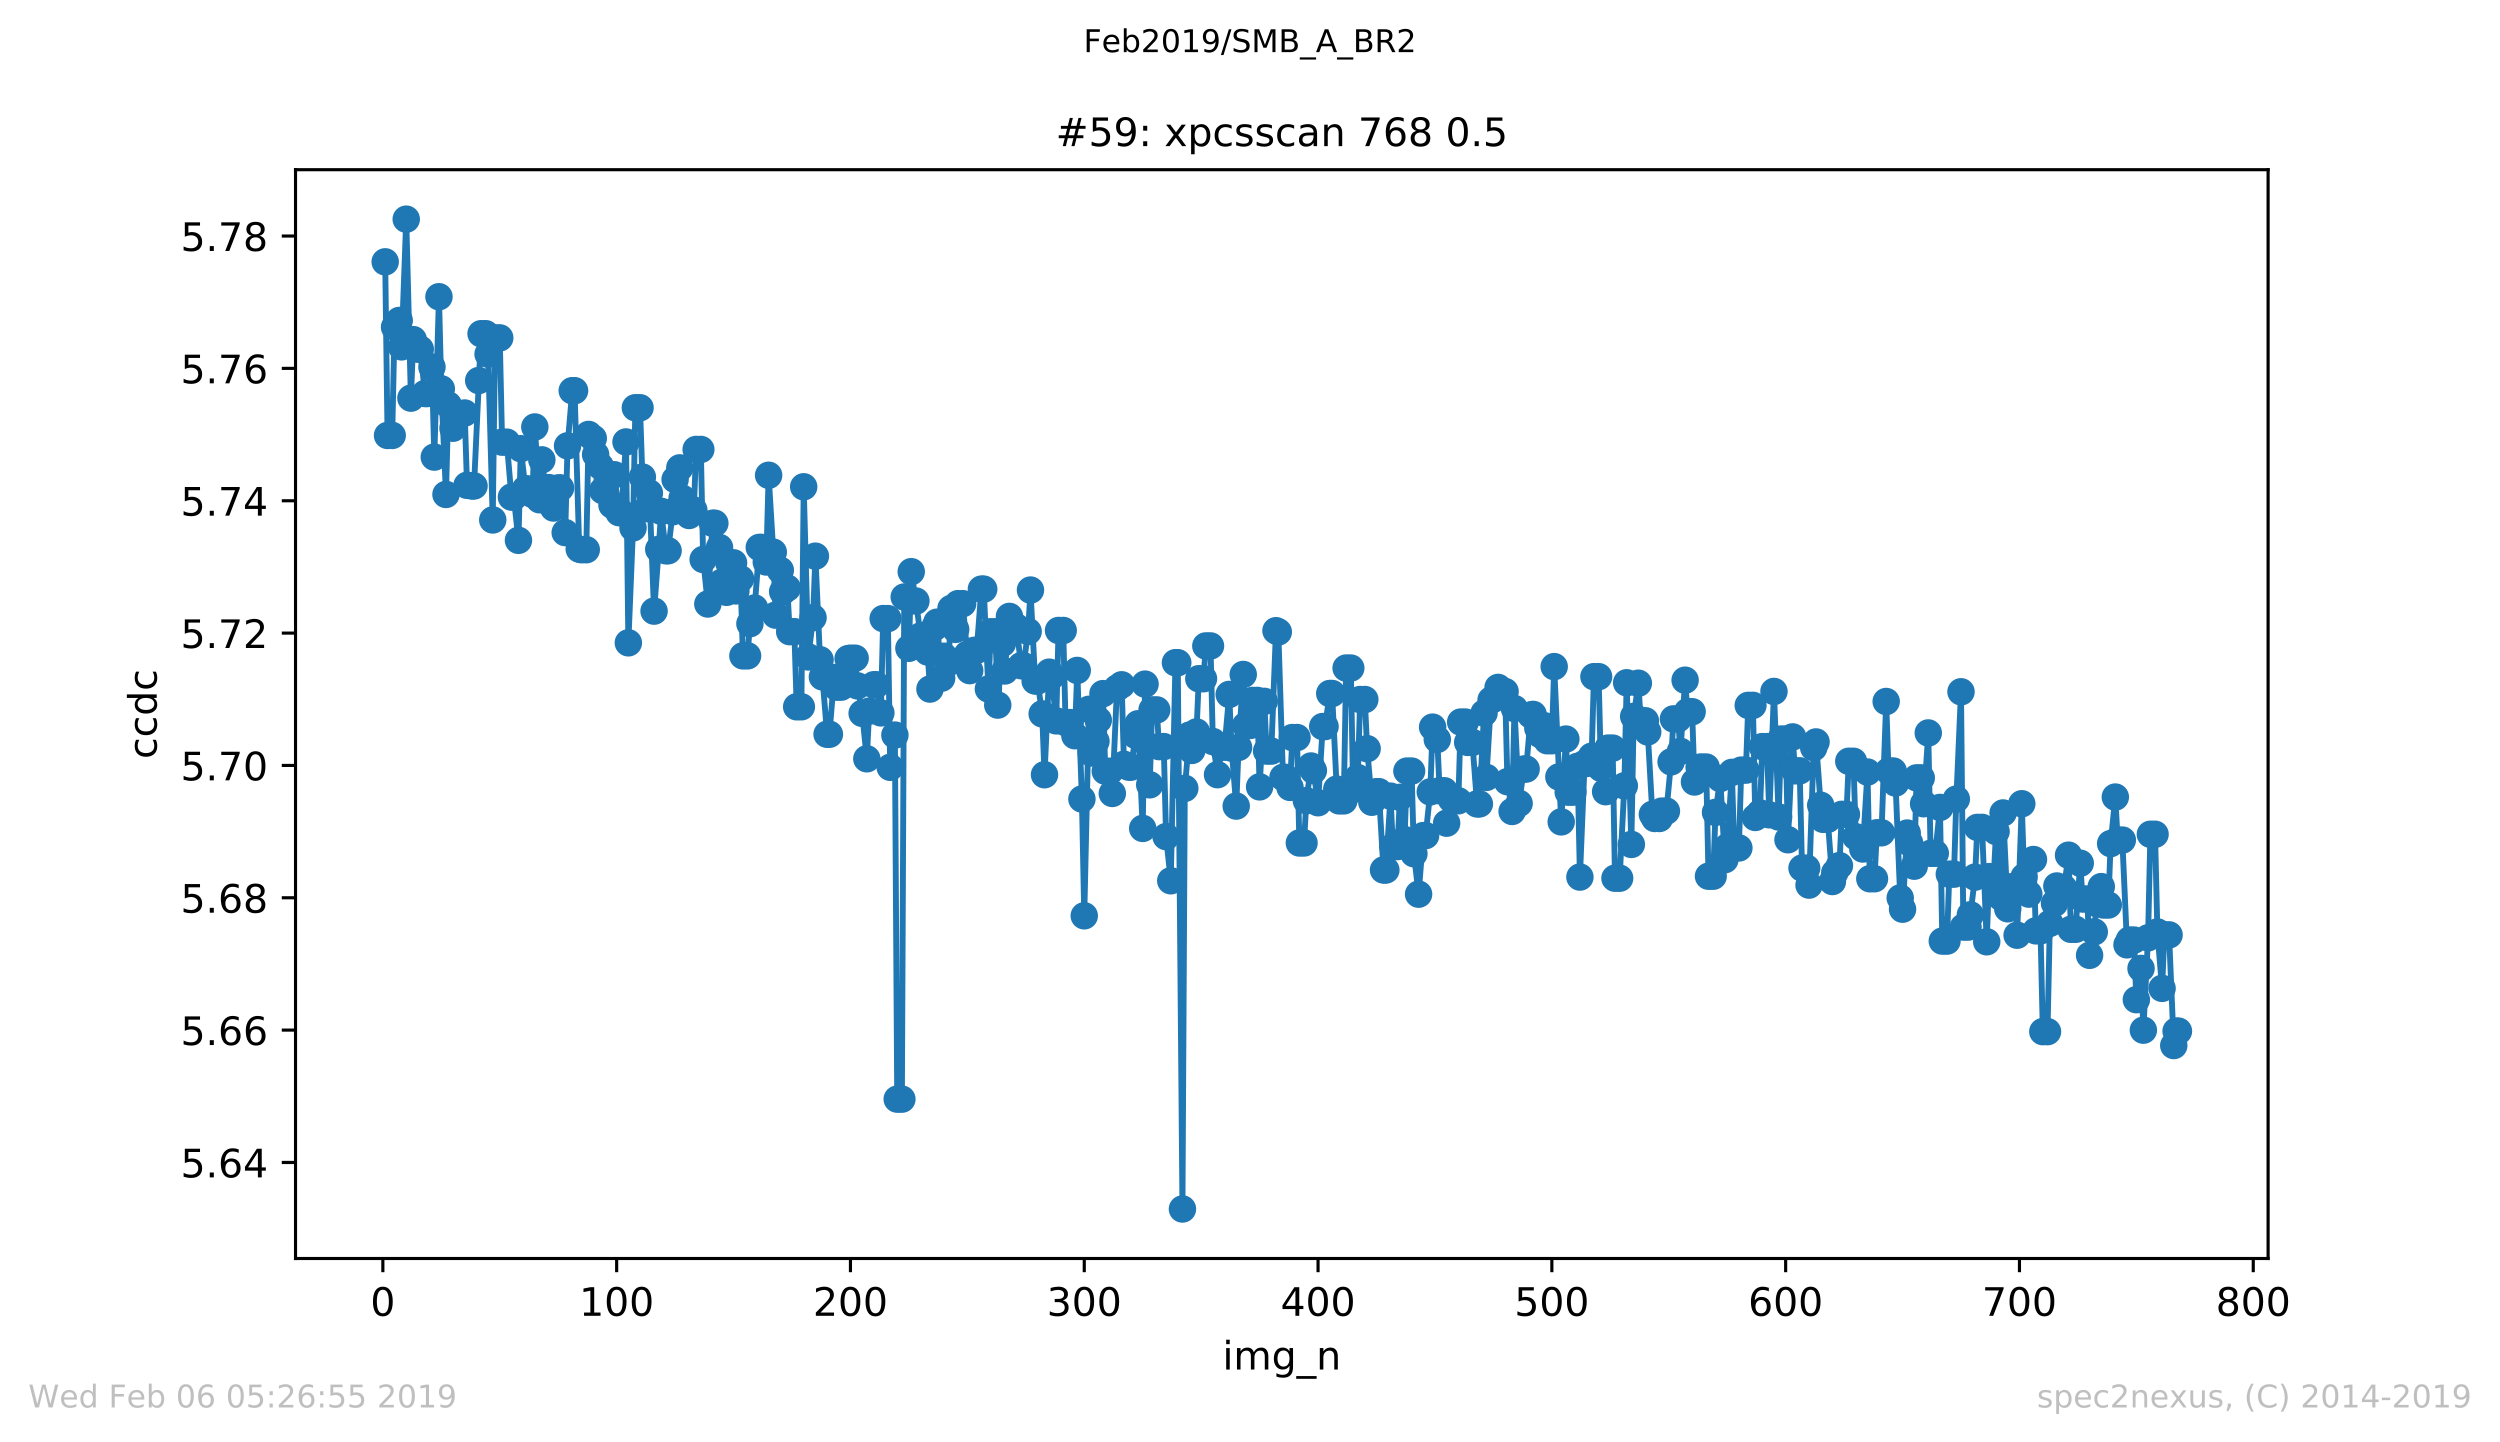 <?xml version="1.0" encoding="utf-8" standalone="no"?>
<!DOCTYPE svg PUBLIC "-//W3C//DTD SVG 1.1//EN"
  "http://www.w3.org/Graphics/SVG/1.1/DTD/svg11.dtd">
<!-- Created with matplotlib (https://matplotlib.org/) -->
<svg height="367.2pt" version="1.1" viewBox="0 0 636.48 367.2" width="636.48pt" xmlns="http://www.w3.org/2000/svg" xmlns:xlink="http://www.w3.org/1999/xlink">
 <defs>
  <style type="text/css">
*{stroke-linecap:butt;stroke-linejoin:round;white-space:pre;}
  </style>
 </defs>
 <g id="figure_1">
  <g id="patch_1">
   <path d="M 0 367.2 
L 636.48 367.2 
L 636.48 0 
L 0 0 
z
" style="fill:#ffffff;"/>
  </g>
  <g id="axes_1">
   <g id="patch_2">
    <path d="M 75.24 320.4 
L 577.44 320.4 
L 577.44 43.2 
L 75.24 43.2 
z
" style="fill:#ffffff;"/>
   </g>
   <g id="matplotlib.axis_1">
    <g id="xtick_1">
     <g id="line2d_1">
      <defs>
       <path d="M 0 0 
L 0 3.5 
" id="m107b62f58d" style="stroke:#000000;stroke-width:0.8;"/>
      </defs>
      <g>
       <use style="stroke:#000000;stroke-width:0.8;" x="97.472" xlink:href="#m107b62f58d" y="320.4"/>
      </g>
     </g>
     <g id="text_1">
      <!-- 0 -->
      <defs>
       <path d="M 31.781 66.406 
Q 24.172 66.406 20.328 58.906 
Q 16.5 51.422 16.5 36.375 
Q 16.5 21.391 20.328 13.891 
Q 24.172 6.391 31.781 6.391 
Q 39.453 6.391 43.281 13.891 
Q 47.125 21.391 47.125 36.375 
Q 47.125 51.422 43.281 58.906 
Q 39.453 66.406 31.781 66.406 
z
M 31.781 74.219 
Q 44.047 74.219 50.516 64.516 
Q 56.984 54.828 56.984 36.375 
Q 56.984 17.969 50.516 8.266 
Q 44.047 -1.422 31.781 -1.422 
Q 19.531 -1.422 13.062 8.266 
Q 6.594 17.969 6.594 36.375 
Q 6.594 54.828 13.062 64.516 
Q 19.531 74.219 31.781 74.219 
z
" id="DejaVuSans-48"/>
      </defs>
      <g transform="translate(94.291 334.998)scale(0.1 -0.1)">
       <use xlink:href="#DejaVuSans-48"/>
      </g>
     </g>
    </g>
    <g id="xtick_2">
     <g id="line2d_2">
      <g>
       <use style="stroke:#000000;stroke-width:0.8;" x="156.996" xlink:href="#m107b62f58d" y="320.4"/>
      </g>
     </g>
     <g id="text_2">
      <!-- 100 -->
      <defs>
       <path d="M 12.406 8.297 
L 28.516 8.297 
L 28.516 63.922 
L 10.984 60.406 
L 10.984 69.391 
L 28.422 72.906 
L 38.281 72.906 
L 38.281 8.297 
L 54.391 8.297 
L 54.391 0 
L 12.406 0 
z
" id="DejaVuSans-49"/>
      </defs>
      <g transform="translate(147.452 334.998)scale(0.1 -0.1)">
       <use xlink:href="#DejaVuSans-49"/>
       <use x="63.623" xlink:href="#DejaVuSans-48"/>
       <use x="127.246" xlink:href="#DejaVuSans-48"/>
      </g>
     </g>
    </g>
    <g id="xtick_3">
     <g id="line2d_3">
      <g>
       <use style="stroke:#000000;stroke-width:0.8;" x="216.519" xlink:href="#m107b62f58d" y="320.4"/>
      </g>
     </g>
     <g id="text_3">
      <!-- 200 -->
      <defs>
       <path d="M 19.188 8.297 
L 53.609 8.297 
L 53.609 0 
L 7.328 0 
L 7.328 8.297 
Q 12.938 14.109 22.625 23.891 
Q 32.328 33.688 34.812 36.531 
Q 39.547 41.844 41.422 45.531 
Q 43.312 49.219 43.312 52.781 
Q 43.312 58.594 39.234 62.25 
Q 35.156 65.922 28.609 65.922 
Q 23.969 65.922 18.812 64.312 
Q 13.672 62.703 7.812 59.422 
L 7.812 69.391 
Q 13.766 71.781 18.938 73 
Q 24.125 74.219 28.422 74.219 
Q 39.75 74.219 46.484 68.547 
Q 53.219 62.891 53.219 53.422 
Q 53.219 48.922 51.531 44.891 
Q 49.859 40.875 45.406 35.406 
Q 44.188 33.984 37.641 27.219 
Q 31.109 20.453 19.188 8.297 
z
" id="DejaVuSans-50"/>
      </defs>
      <g transform="translate(206.975 334.998)scale(0.1 -0.1)">
       <use xlink:href="#DejaVuSans-50"/>
       <use x="63.623" xlink:href="#DejaVuSans-48"/>
       <use x="127.246" xlink:href="#DejaVuSans-48"/>
      </g>
     </g>
    </g>
    <g id="xtick_4">
     <g id="line2d_4">
      <g>
       <use style="stroke:#000000;stroke-width:0.8;" x="276.043" xlink:href="#m107b62f58d" y="320.4"/>
      </g>
     </g>
     <g id="text_4">
      <!-- 300 -->
      <defs>
       <path d="M 40.578 39.312 
Q 47.656 37.797 51.625 33 
Q 55.609 28.219 55.609 21.188 
Q 55.609 10.406 48.188 4.484 
Q 40.766 -1.422 27.094 -1.422 
Q 22.516 -1.422 17.656 -0.516 
Q 12.797 0.391 7.625 2.203 
L 7.625 11.719 
Q 11.719 9.328 16.594 8.109 
Q 21.484 6.891 26.812 6.891 
Q 36.078 6.891 40.938 10.547 
Q 45.797 14.203 45.797 21.188 
Q 45.797 27.641 41.281 31.266 
Q 36.766 34.906 28.719 34.906 
L 20.219 34.906 
L 20.219 43.016 
L 29.109 43.016 
Q 36.375 43.016 40.234 45.922 
Q 44.094 48.828 44.094 54.297 
Q 44.094 59.906 40.109 62.906 
Q 36.141 65.922 28.719 65.922 
Q 24.656 65.922 20.016 65.031 
Q 15.375 64.156 9.812 62.312 
L 9.812 71.094 
Q 15.438 72.656 20.344 73.438 
Q 25.25 74.219 29.594 74.219 
Q 40.828 74.219 47.359 69.109 
Q 53.906 64.016 53.906 55.328 
Q 53.906 49.266 50.438 45.094 
Q 46.969 40.922 40.578 39.312 
z
" id="DejaVuSans-51"/>
      </defs>
      <g transform="translate(266.499 334.998)scale(0.1 -0.1)">
       <use xlink:href="#DejaVuSans-51"/>
       <use x="63.623" xlink:href="#DejaVuSans-48"/>
       <use x="127.246" xlink:href="#DejaVuSans-48"/>
      </g>
     </g>
    </g>
    <g id="xtick_5">
     <g id="line2d_5">
      <g>
       <use style="stroke:#000000;stroke-width:0.8;" x="335.566" xlink:href="#m107b62f58d" y="320.4"/>
      </g>
     </g>
     <g id="text_5">
      <!-- 400 -->
      <defs>
       <path d="M 37.797 64.312 
L 12.891 25.391 
L 37.797 25.391 
z
M 35.203 72.906 
L 47.609 72.906 
L 47.609 25.391 
L 58.016 25.391 
L 58.016 17.188 
L 47.609 17.188 
L 47.609 0 
L 37.797 0 
L 37.797 17.188 
L 4.891 17.188 
L 4.891 26.703 
z
" id="DejaVuSans-52"/>
      </defs>
      <g transform="translate(326.022 334.998)scale(0.1 -0.1)">
       <use xlink:href="#DejaVuSans-52"/>
       <use x="63.623" xlink:href="#DejaVuSans-48"/>
       <use x="127.246" xlink:href="#DejaVuSans-48"/>
      </g>
     </g>
    </g>
    <g id="xtick_6">
     <g id="line2d_6">
      <g>
       <use style="stroke:#000000;stroke-width:0.8;" x="395.09" xlink:href="#m107b62f58d" y="320.4"/>
      </g>
     </g>
     <g id="text_6">
      <!-- 500 -->
      <defs>
       <path d="M 10.797 72.906 
L 49.516 72.906 
L 49.516 64.594 
L 19.828 64.594 
L 19.828 46.734 
Q 21.969 47.469 24.109 47.828 
Q 26.266 48.188 28.422 48.188 
Q 40.625 48.188 47.75 41.5 
Q 54.891 34.812 54.891 23.391 
Q 54.891 11.625 47.562 5.094 
Q 40.234 -1.422 26.906 -1.422 
Q 22.312 -1.422 17.547 -0.641 
Q 12.797 0.141 7.719 1.703 
L 7.719 11.625 
Q 12.109 9.234 16.797 8.062 
Q 21.484 6.891 26.703 6.891 
Q 35.156 6.891 40.078 11.328 
Q 45.016 15.766 45.016 23.391 
Q 45.016 31 40.078 35.438 
Q 35.156 39.891 26.703 39.891 
Q 22.75 39.891 18.812 39.016 
Q 14.891 38.141 10.797 36.281 
z
" id="DejaVuSans-53"/>
      </defs>
      <g transform="translate(385.546 334.998)scale(0.1 -0.1)">
       <use xlink:href="#DejaVuSans-53"/>
       <use x="63.623" xlink:href="#DejaVuSans-48"/>
       <use x="127.246" xlink:href="#DejaVuSans-48"/>
      </g>
     </g>
    </g>
    <g id="xtick_7">
     <g id="line2d_7">
      <g>
       <use style="stroke:#000000;stroke-width:0.8;" x="454.613" xlink:href="#m107b62f58d" y="320.4"/>
      </g>
     </g>
     <g id="text_7">
      <!-- 600 -->
      <defs>
       <path d="M 33.016 40.375 
Q 26.375 40.375 22.484 35.828 
Q 18.609 31.297 18.609 23.391 
Q 18.609 15.531 22.484 10.953 
Q 26.375 6.391 33.016 6.391 
Q 39.656 6.391 43.531 10.953 
Q 47.406 15.531 47.406 23.391 
Q 47.406 31.297 43.531 35.828 
Q 39.656 40.375 33.016 40.375 
z
M 52.594 71.297 
L 52.594 62.312 
Q 48.875 64.062 45.094 64.984 
Q 41.312 65.922 37.594 65.922 
Q 27.828 65.922 22.672 59.328 
Q 17.531 52.734 16.797 39.406 
Q 19.672 43.656 24.016 45.922 
Q 28.375 48.188 33.594 48.188 
Q 44.578 48.188 50.953 41.516 
Q 57.328 34.859 57.328 23.391 
Q 57.328 12.156 50.688 5.359 
Q 44.047 -1.422 33.016 -1.422 
Q 20.359 -1.422 13.672 8.266 
Q 6.984 17.969 6.984 36.375 
Q 6.984 53.656 15.188 63.938 
Q 23.391 74.219 37.203 74.219 
Q 40.922 74.219 44.703 73.484 
Q 48.484 72.75 52.594 71.297 
z
" id="DejaVuSans-54"/>
      </defs>
      <g transform="translate(445.069 334.998)scale(0.1 -0.1)">
       <use xlink:href="#DejaVuSans-54"/>
       <use x="63.623" xlink:href="#DejaVuSans-48"/>
       <use x="127.246" xlink:href="#DejaVuSans-48"/>
      </g>
     </g>
    </g>
    <g id="xtick_8">
     <g id="line2d_8">
      <g>
       <use style="stroke:#000000;stroke-width:0.8;" x="514.137" xlink:href="#m107b62f58d" y="320.4"/>
      </g>
     </g>
     <g id="text_8">
      <!-- 700 -->
      <defs>
       <path d="M 8.203 72.906 
L 55.078 72.906 
L 55.078 68.703 
L 28.609 0 
L 18.312 0 
L 43.219 64.594 
L 8.203 64.594 
z
" id="DejaVuSans-55"/>
      </defs>
      <g transform="translate(504.593 334.998)scale(0.1 -0.1)">
       <use xlink:href="#DejaVuSans-55"/>
       <use x="63.623" xlink:href="#DejaVuSans-48"/>
       <use x="127.246" xlink:href="#DejaVuSans-48"/>
      </g>
     </g>
    </g>
    <g id="xtick_9">
     <g id="line2d_9">
      <g>
       <use style="stroke:#000000;stroke-width:0.8;" x="573.66" xlink:href="#m107b62f58d" y="320.4"/>
      </g>
     </g>
     <g id="text_9">
      <!-- 800 -->
      <defs>
       <path d="M 31.781 34.625 
Q 24.75 34.625 20.719 30.859 
Q 16.703 27.094 16.703 20.516 
Q 16.703 13.922 20.719 10.156 
Q 24.75 6.391 31.781 6.391 
Q 38.812 6.391 42.859 10.172 
Q 46.922 13.969 46.922 20.516 
Q 46.922 27.094 42.891 30.859 
Q 38.875 34.625 31.781 34.625 
z
M 21.922 38.812 
Q 15.578 40.375 12.031 44.719 
Q 8.5 49.078 8.5 55.328 
Q 8.5 64.062 14.719 69.141 
Q 20.953 74.219 31.781 74.219 
Q 42.672 74.219 48.875 69.141 
Q 55.078 64.062 55.078 55.328 
Q 55.078 49.078 51.531 44.719 
Q 48 40.375 41.703 38.812 
Q 48.828 37.156 52.797 32.312 
Q 56.781 27.484 56.781 20.516 
Q 56.781 9.906 50.312 4.234 
Q 43.844 -1.422 31.781 -1.422 
Q 19.734 -1.422 13.25 4.234 
Q 6.781 9.906 6.781 20.516 
Q 6.781 27.484 10.781 32.312 
Q 14.797 37.156 21.922 38.812 
z
M 18.312 54.391 
Q 18.312 48.734 21.844 45.562 
Q 25.391 42.391 31.781 42.391 
Q 38.141 42.391 41.719 45.562 
Q 45.312 48.734 45.312 54.391 
Q 45.312 60.062 41.719 63.234 
Q 38.141 66.406 31.781 66.406 
Q 25.391 66.406 21.844 63.234 
Q 18.312 60.062 18.312 54.391 
z
" id="DejaVuSans-56"/>
      </defs>
      <g transform="translate(564.117 334.998)scale(0.1 -0.1)">
       <use xlink:href="#DejaVuSans-56"/>
       <use x="63.623" xlink:href="#DejaVuSans-48"/>
       <use x="127.246" xlink:href="#DejaVuSans-48"/>
      </g>
     </g>
    </g>
    <g id="text_10">
     <!-- img_n -->
     <defs>
      <path d="M 9.422 54.688 
L 18.406 54.688 
L 18.406 0 
L 9.422 0 
z
M 9.422 75.984 
L 18.406 75.984 
L 18.406 64.594 
L 9.422 64.594 
z
" id="DejaVuSans-105"/>
      <path d="M 52 44.188 
Q 55.375 50.25 60.062 53.125 
Q 64.75 56 71.094 56 
Q 79.641 56 84.281 50.016 
Q 88.922 44.047 88.922 33.016 
L 88.922 0 
L 79.891 0 
L 79.891 32.719 
Q 79.891 40.578 77.094 44.375 
Q 74.312 48.188 68.609 48.188 
Q 61.625 48.188 57.562 43.547 
Q 53.516 38.922 53.516 30.906 
L 53.516 0 
L 44.484 0 
L 44.484 32.719 
Q 44.484 40.625 41.703 44.406 
Q 38.922 48.188 33.109 48.188 
Q 26.219 48.188 22.156 43.531 
Q 18.109 38.875 18.109 30.906 
L 18.109 0 
L 9.078 0 
L 9.078 54.688 
L 18.109 54.688 
L 18.109 46.188 
Q 21.188 51.219 25.484 53.609 
Q 29.781 56 35.688 56 
Q 41.656 56 45.828 52.969 
Q 50 49.953 52 44.188 
z
" id="DejaVuSans-109"/>
      <path d="M 45.406 27.984 
Q 45.406 37.75 41.375 43.109 
Q 37.359 48.484 30.078 48.484 
Q 22.859 48.484 18.828 43.109 
Q 14.797 37.75 14.797 27.984 
Q 14.797 18.266 18.828 12.891 
Q 22.859 7.516 30.078 7.516 
Q 37.359 7.516 41.375 12.891 
Q 45.406 18.266 45.406 27.984 
z
M 54.391 6.781 
Q 54.391 -7.172 48.188 -13.984 
Q 42 -20.797 29.203 -20.797 
Q 24.469 -20.797 20.266 -20.094 
Q 16.062 -19.391 12.109 -17.922 
L 12.109 -9.188 
Q 16.062 -11.328 19.922 -12.344 
Q 23.781 -13.375 27.781 -13.375 
Q 36.625 -13.375 41.016 -8.766 
Q 45.406 -4.156 45.406 5.172 
L 45.406 9.625 
Q 42.625 4.781 38.281 2.391 
Q 33.938 0 27.875 0 
Q 17.828 0 11.672 7.656 
Q 5.516 15.328 5.516 27.984 
Q 5.516 40.672 11.672 48.328 
Q 17.828 56 27.875 56 
Q 33.938 56 38.281 53.609 
Q 42.625 51.219 45.406 46.391 
L 45.406 54.688 
L 54.391 54.688 
z
" id="DejaVuSans-103"/>
      <path d="M 50.984 -16.609 
L 50.984 -23.578 
L -0.984 -23.578 
L -0.984 -16.609 
z
" id="DejaVuSans-95"/>
      <path d="M 54.891 33.016 
L 54.891 0 
L 45.906 0 
L 45.906 32.719 
Q 45.906 40.484 42.875 44.328 
Q 39.844 48.188 33.797 48.188 
Q 26.516 48.188 22.312 43.547 
Q 18.109 38.922 18.109 30.906 
L 18.109 0 
L 9.078 0 
L 9.078 54.688 
L 18.109 54.688 
L 18.109 46.188 
Q 21.344 51.125 25.703 53.562 
Q 30.078 56 35.797 56 
Q 45.219 56 50.047 50.172 
Q 54.891 44.344 54.891 33.016 
z
" id="DejaVuSans-110"/>
     </defs>
     <g transform="translate(311.238 348.677)scale(0.1 -0.1)">
      <use xlink:href="#DejaVuSans-105"/>
      <use x="27.783" xlink:href="#DejaVuSans-109"/>
      <use x="125.195" xlink:href="#DejaVuSans-103"/>
      <use x="188.672" xlink:href="#DejaVuSans-95"/>
      <use x="238.672" xlink:href="#DejaVuSans-110"/>
     </g>
    </g>
   </g>
   <g id="matplotlib.axis_2">
    <g id="ytick_1">
     <g id="line2d_10">
      <defs>
       <path d="M 0 0 
L -3.5 0 
" id="m4567289786" style="stroke:#000000;stroke-width:0.8;"/>
      </defs>
      <g>
       <use style="stroke:#000000;stroke-width:0.8;" x="75.24" xlink:href="#m4567289786" y="295.954"/>
      </g>
     </g>
     <g id="text_11">
      <!-- 5.64 -->
      <defs>
       <path d="M 10.688 12.406 
L 21 12.406 
L 21 0 
L 10.688 0 
z
" id="DejaVuSans-46"/>
      </defs>
      <g transform="translate(45.974 299.754)scale(0.1 -0.1)">
       <use xlink:href="#DejaVuSans-53"/>
       <use x="63.623" xlink:href="#DejaVuSans-46"/>
       <use x="95.41" xlink:href="#DejaVuSans-54"/>
       <use x="159.033" xlink:href="#DejaVuSans-52"/>
      </g>
     </g>
    </g>
    <g id="ytick_2">
     <g id="line2d_11">
      <g>
       <use style="stroke:#000000;stroke-width:0.8;" x="75.24" xlink:href="#m4567289786" y="262.26"/>
      </g>
     </g>
     <g id="text_12">
      <!-- 5.66 -->
      <g transform="translate(45.974 266.059)scale(0.1 -0.1)">
       <use xlink:href="#DejaVuSans-53"/>
       <use x="63.623" xlink:href="#DejaVuSans-46"/>
       <use x="95.41" xlink:href="#DejaVuSans-54"/>
       <use x="159.033" xlink:href="#DejaVuSans-54"/>
      </g>
     </g>
    </g>
    <g id="ytick_3">
     <g id="line2d_12">
      <g>
       <use style="stroke:#000000;stroke-width:0.8;" x="75.24" xlink:href="#m4567289786" y="228.566"/>
      </g>
     </g>
     <g id="text_13">
      <!-- 5.68 -->
      <g transform="translate(45.974 232.365)scale(0.1 -0.1)">
       <use xlink:href="#DejaVuSans-53"/>
       <use x="63.623" xlink:href="#DejaVuSans-46"/>
       <use x="95.41" xlink:href="#DejaVuSans-54"/>
       <use x="159.033" xlink:href="#DejaVuSans-56"/>
      </g>
     </g>
    </g>
    <g id="ytick_4">
     <g id="line2d_13">
      <g>
       <use style="stroke:#000000;stroke-width:0.8;" x="75.24" xlink:href="#m4567289786" y="194.872"/>
      </g>
     </g>
     <g id="text_14">
      <!-- 5.70 -->
      <g transform="translate(45.974 198.671)scale(0.1 -0.1)">
       <use xlink:href="#DejaVuSans-53"/>
       <use x="63.623" xlink:href="#DejaVuSans-46"/>
       <use x="95.41" xlink:href="#DejaVuSans-55"/>
       <use x="159.033" xlink:href="#DejaVuSans-48"/>
      </g>
     </g>
    </g>
    <g id="ytick_5">
     <g id="line2d_14">
      <g>
       <use style="stroke:#000000;stroke-width:0.8;" x="75.24" xlink:href="#m4567289786" y="161.178"/>
      </g>
     </g>
     <g id="text_15">
      <!-- 5.72 -->
      <g transform="translate(45.974 164.977)scale(0.1 -0.1)">
       <use xlink:href="#DejaVuSans-53"/>
       <use x="63.623" xlink:href="#DejaVuSans-46"/>
       <use x="95.41" xlink:href="#DejaVuSans-55"/>
       <use x="159.033" xlink:href="#DejaVuSans-50"/>
      </g>
     </g>
    </g>
    <g id="ytick_6">
     <g id="line2d_15">
      <g>
       <use style="stroke:#000000;stroke-width:0.8;" x="75.24" xlink:href="#m4567289786" y="127.484"/>
      </g>
     </g>
     <g id="text_16">
      <!-- 5.74 -->
      <g transform="translate(45.974 131.283)scale(0.1 -0.1)">
       <use xlink:href="#DejaVuSans-53"/>
       <use x="63.623" xlink:href="#DejaVuSans-46"/>
       <use x="95.41" xlink:href="#DejaVuSans-55"/>
       <use x="159.033" xlink:href="#DejaVuSans-52"/>
      </g>
     </g>
    </g>
    <g id="ytick_7">
     <g id="line2d_16">
      <g>
       <use style="stroke:#000000;stroke-width:0.8;" x="75.24" xlink:href="#m4567289786" y="93.79"/>
      </g>
     </g>
     <g id="text_17">
      <!-- 5.76 -->
      <g transform="translate(45.974 97.589)scale(0.1 -0.1)">
       <use xlink:href="#DejaVuSans-53"/>
       <use x="63.623" xlink:href="#DejaVuSans-46"/>
       <use x="95.41" xlink:href="#DejaVuSans-55"/>
       <use x="159.033" xlink:href="#DejaVuSans-54"/>
      </g>
     </g>
    </g>
    <g id="ytick_8">
     <g id="line2d_17">
      <g>
       <use style="stroke:#000000;stroke-width:0.8;" x="75.24" xlink:href="#m4567289786" y="60.095"/>
      </g>
     </g>
     <g id="text_18">
      <!-- 5.78 -->
      <g transform="translate(45.974 63.895)scale(0.1 -0.1)">
       <use xlink:href="#DejaVuSans-53"/>
       <use x="63.623" xlink:href="#DejaVuSans-46"/>
       <use x="95.41" xlink:href="#DejaVuSans-55"/>
       <use x="159.033" xlink:href="#DejaVuSans-56"/>
      </g>
     </g>
    </g>
    <g id="text_19">
     <!-- ccdc -->
     <defs>
      <path d="M 48.781 52.594 
L 48.781 44.188 
Q 44.969 46.297 41.141 47.344 
Q 37.312 48.391 33.406 48.391 
Q 24.656 48.391 19.812 42.844 
Q 14.984 37.312 14.984 27.297 
Q 14.984 17.281 19.812 11.734 
Q 24.656 6.203 33.406 6.203 
Q 37.312 6.203 41.141 7.25 
Q 44.969 8.297 48.781 10.406 
L 48.781 2.094 
Q 45.016 0.344 40.984 -0.531 
Q 36.969 -1.422 32.422 -1.422 
Q 20.062 -1.422 12.781 6.344 
Q 5.516 14.109 5.516 27.297 
Q 5.516 40.672 12.859 48.328 
Q 20.219 56 33.016 56 
Q 37.156 56 41.109 55.141 
Q 45.062 54.297 48.781 52.594 
z
" id="DejaVuSans-99"/>
      <path d="M 45.406 46.391 
L 45.406 75.984 
L 54.391 75.984 
L 54.391 0 
L 45.406 0 
L 45.406 8.203 
Q 42.578 3.328 38.25 0.953 
Q 33.938 -1.422 27.875 -1.422 
Q 17.969 -1.422 11.734 6.484 
Q 5.516 14.406 5.516 27.297 
Q 5.516 40.188 11.734 48.094 
Q 17.969 56 27.875 56 
Q 33.938 56 38.25 53.625 
Q 42.578 51.266 45.406 46.391 
z
M 14.797 27.297 
Q 14.797 17.391 18.875 11.75 
Q 22.953 6.109 30.078 6.109 
Q 37.203 6.109 41.297 11.75 
Q 45.406 17.391 45.406 27.297 
Q 45.406 37.203 41.297 42.844 
Q 37.203 48.484 30.078 48.484 
Q 22.953 48.484 18.875 42.844 
Q 14.797 37.203 14.797 27.297 
z
" id="DejaVuSans-100"/>
     </defs>
     <g transform="translate(39.895 193.222)rotate(-90)scale(0.1 -0.1)">
      <use xlink:href="#DejaVuSans-99"/>
      <use x="54.98" xlink:href="#DejaVuSans-99"/>
      <use x="109.961" xlink:href="#DejaVuSans-100"/>
      <use x="173.438" xlink:href="#DejaVuSans-99"/>
     </g>
    </g>
   </g>
   <g id="line2d_18">
    <path clip-path="url(#pf07885de46)" d="M 98.067 66.663 
L 98.663 110.861 
L 99.853 110.861 
L 100.448 83.281 
L 101.639 81.588 
L 102.234 88.309 
L 103.424 55.8 
L 104.615 101.364 
L 105.21 86.467 
L 106.401 88.892 
L 106.996 88.892 
L 108.186 100.189 
L 108.782 100.189 
L 109.972 93.433 
L 110.567 116.373 
L 111.758 75.545 
L 112.353 98.989 
L 113.543 125.883 
L 114.139 103.1 
L 115.329 109.023 
L 115.924 105.595 
L 117.115 105.595 
L 118.305 105.15 
L 118.901 123.554 
L 120.686 123.719 
L 122.472 84.964 
L 123.662 84.964 
L 124.258 90.147 
L 125.448 132.375 
L 126.043 86.02 
L 127.234 86.02 
L 127.829 112.569 
L 129.02 112.569 
L 130.21 126.548 
L 130.805 126.548 
L 131.996 137.564 
L 132.591 114.231 
L 133.781 124.485 
L 134.377 124.485 
L 135.567 125.881 
L 136.162 108.704 
L 137.353 127.232 
L 137.948 117.076 
L 139.139 126.116 
L 139.734 124.135 
L 140.924 129.335 
L 142.115 124.225 
L 142.71 124.225 
L 143.9 135.592 
L 144.496 113.507 
L 145.686 99.47 
L 146.281 99.47 
L 147.472 139.797 
L 148.067 139.954 
L 149.258 139.954 
L 149.853 110.603 
L 151.043 111.591 
L 151.638 115.727 
L 152.829 118.681 
L 153.424 124.899 
L 154.615 121.951 
L 155.805 128.596 
L 156.4 120.866 
L 157.591 130.52 
L 158.186 130.52 
L 159.377 112.519 
L 159.972 163.656 
L 161.162 134.4 
L 161.757 103.809 
L 162.948 103.809 
L 163.543 121.451 
L 164.734 129.509 
L 165.329 125.509 
L 166.519 155.586 
L 167.71 139.862 
L 168.305 130.172 
L 169.496 140.218 
L 170.091 140.218 
L 171.281 130.287 
L 171.876 122.074 
L 173.067 119.116 
L 173.662 126.817 
L 175.448 131.238 
L 176.638 129.853 
L 177.234 114.426 
L 178.424 114.426 
L 179.019 142.44 
L 180.21 153.773 
L 181.4 133.218 
L 181.995 133.218 
L 183.186 139.392 
L 183.781 148.225 
L 184.972 150.802 
L 185.567 143.288 
L 186.757 143.288 
L 187.353 150.439 
L 188.543 147.361 
L 189.138 166.974 
L 190.329 166.974 
L 190.924 158.792 
L 192.114 154.793 
L 193.305 139.371 
L 193.9 139.371 
L 195.091 143.076 
L 195.686 121 
L 196.876 140.577 
L 197.472 156.612 
L 198.662 145.183 
L 199.257 150.624 
L 200.448 149.719 
L 201.043 160.817 
L 202.233 160.817 
L 202.829 179.941 
L 204.019 179.941 
L 204.614 123.934 
L 205.805 167.253 
L 206.995 157.259 
L 207.591 141.599 
L 208.781 167.968 
L 209.376 172.326 
L 210.567 186.935 
L 211.162 186.935 
L 212.352 172.488 
L 212.948 174.949 
L 214.138 174.949 
L 215.924 167.683 
L 216.519 167.574 
L 217.71 167.574 
L 218.305 174.616 
L 219.495 181.611 
L 220.686 193.181 
L 221.281 181.061 
L 222.471 174.336 
L 223.067 174.336 
L 224.257 181.496 
L 224.852 157.485 
L 226.043 157.485 
L 226.638 195.351 
L 227.829 187.147 
L 228.424 279.83 
L 229.614 279.83 
L 230.21 151.994 
L 231.4 165.054 
L 231.995 145.542 
L 233.186 153.018 
L 234.376 161.908 
L 234.971 161.908 
L 236.162 165.992 
L 236.757 175.43 
L 237.948 159.747 
L 238.543 158.41 
L 239.733 172.65 
L 240.329 167.072 
L 241.519 168.715 
L 242.114 154.917 
L 243.305 160.228 
L 243.9 153.689 
L 245.09 153.689 
L 246.281 166.569 
L 246.876 170.736 
L 248.067 165.572 
L 248.662 165.572 
L 249.852 149.992 
L 250.448 149.992 
L 251.638 175.407 
L 252.233 160.84 
L 253.424 160.84 
L 254.019 179.511 
L 255.209 163.799 
L 255.805 170.828 
L 256.995 156.933 
L 257.59 159.607 
L 258.781 159.607 
L 259.971 169.485 
L 260.567 169.485 
L 261.757 160.771 
L 262.352 150.225 
L 263.543 173.38 
L 264.138 173.38 
L 265.328 181.746 
L 265.924 197.241 
L 267.114 171.128 
L 267.709 172.2 
L 268.9 183.525 
L 269.495 160.513 
L 270.686 160.513 
L 271.281 183.966 
L 272.471 183.966 
L 273.662 187.312 
L 274.257 170.69 
L 275.447 203.425 
L 276.043 233.156 
L 277.233 180.583 
L 277.828 191.717 
L 279.019 188.731 
L 279.614 183.334 
L 280.805 176.594 
L 281.4 196.35 
L 282.59 196.35 
L 283.185 202.007 
L 284.376 175.18 
L 285.566 174.343 
L 286.162 194.581 
L 287.352 195.305 
L 287.947 195.305 
L 289.138 187.235 
L 289.733 184.268 
L 290.924 210.905 
L 291.519 174.173 
L 292.709 199.803 
L 293.304 180.736 
L 294.495 180.736 
L 295.09 190.078 
L 296.281 190.078 
L 296.876 212.995 
L 298.066 224.238 
L 299.257 168.719 
L 299.852 168.719 
L 301.043 307.8 
L 301.638 200.714 
L 302.828 187.155 
L 303.423 191.06 
L 304.614 186.351 
L 305.209 172.798 
L 306.4 172.798 
L 306.995 164.451 
L 308.185 164.451 
L 308.781 188.783 
L 309.971 197.229 
L 311.162 190.193 
L 311.757 190.193 
L 312.947 176.796 
L 313.542 190.466 
L 314.733 205.225 
L 315.328 190.286 
L 316.519 171.716 
L 317.114 184.698 
L 318.304 184.698 
L 318.9 178.319 
L 320.09 178.319 
L 320.685 200.328 
L 321.876 178.56 
L 322.471 191.221 
L 323.661 191.221 
L 324.852 160.572 
L 325.447 160.884 
L 326.638 197.904 
L 327.233 197.904 
L 328.423 200.464 
L 329.019 187.774 
L 330.209 187.774 
L 330.804 214.615 
L 331.995 214.615 
L 332.59 203.838 
L 333.78 195.017 
L 334.376 196.175 
L 335.566 204.367 
L 336.757 184.973 
L 337.352 184.973 
L 338.542 176.561 
L 339.138 176.561 
L 340.328 200.903 
L 340.923 203.895 
L 342.114 203.895 
L 342.709 170.081 
L 343.899 170.081 
L 344.495 201.001 
L 345.685 197.98 
L 346.28 178.094 
L 347.471 178.094 
L 348.066 190.609 
L 349.257 204.248 
L 350.447 201.558 
L 351.042 201.558 
L 352.233 221.493 
L 352.828 221.493 
L 354.018 202.693 
L 354.614 215.528 
L 355.804 215.528 
L 356.399 202.997 
L 357.59 213.749 
L 358.185 196.312 
L 359.376 196.312 
L 359.971 217.351 
L 361.161 227.65 
L 362.352 212.737 
L 362.947 212.737 
L 364.137 201.612 
L 364.733 185.124 
L 365.923 188.254 
L 366.518 201.318 
L 367.709 201.318 
L 368.304 209.573 
L 369.495 203.473 
L 370.09 203.87 
L 371.28 203.87 
L 371.875 183.833 
L 373.066 183.833 
L 373.661 189.01 
L 374.852 189.01 
L 376.042 204.667 
L 376.637 204.667 
L 377.828 181.542 
L 378.423 197.921 
L 379.614 178.208 
L 380.209 177.996 
L 381.399 175.012 
L 381.994 176.047 
L 383.185 176.047 
L 383.78 199.008 
L 384.971 206.591 
L 385.566 180.392 
L 386.756 204.535 
L 387.947 195.794 
L 388.542 195.794 
L 389.733 182.048 
L 390.328 181.882 
L 392.113 187.006 
L 393.304 184.801 
L 393.899 188.586 
L 395.09 188.586 
L 395.685 169.716 
L 397.471 209.242 
L 398.661 188.156 
L 399.256 201.681 
L 400.447 201.681 
L 401.637 195.103 
L 402.232 223.294 
L 403.423 194.367 
L 404.018 194.367 
L 405.209 192.529 
L 405.804 172.274 
L 406.994 172.274 
L 407.59 195.6 
L 408.78 201.558 
L 409.375 190.46 
L 410.566 190.46 
L 411.161 223.583 
L 412.351 223.583 
L 413.542 200.066 
L 414.137 173.827 
L 415.328 214.984 
L 415.923 182.392 
L 417.113 173.942 
L 417.709 183.502 
L 418.899 183.502 
L 419.494 186.337 
L 420.685 207.324 
L 421.28 208.379 
L 422.47 208.379 
L 423.066 206.507 
L 424.256 206.507 
L 425.447 193.96 
L 426.042 183.025 
L 427.232 183.025 
L 427.828 191.282 
L 429.018 173.172 
L 429.613 181.198 
L 430.804 181.198 
L 431.399 199.086 
L 432.589 195.37 
L 433.185 195.286 
L 434.375 195.286 
L 434.97 223.08 
L 436.161 223.08 
L 436.756 206.831 
L 437.947 198.217 
L 439.137 218.873 
L 439.732 215.614 
L 440.923 196.643 
L 441.518 215.883 
L 442.708 215.883 
L 443.304 196.064 
L 444.494 196.064 
L 445.089 179.58 
L 446.28 179.58 
L 446.875 208.119 
L 448.066 206.948 
L 448.661 190.08 
L 449.851 190.08 
L 450.447 207.441 
L 451.637 176.04 
L 452.827 208.003 
L 453.423 188.16 
L 454.613 188.16 
L 455.208 213.795 
L 456.399 187.61 
L 456.994 196.243 
L 458.185 196.243 
L 458.78 221.011 
L 459.97 221.011 
L 460.566 225.34 
L 461.756 190.365 
L 462.351 188.894 
L 463.542 205.016 
L 464.137 208.593 
L 465.327 208.593 
L 466.518 224.429 
L 467.113 222.19 
L 468.304 220.379 
L 468.899 207.328 
L 470.089 207.328 
L 470.685 193.815 
L 471.875 193.815 
L 472.47 213.035 
L 473.661 213.996 
L 474.256 216.149 
L 475.446 196.557 
L 476.042 223.722 
L 477.232 223.722 
L 477.827 212.018 
L 479.018 212.018 
L 480.208 178.596 
L 480.804 196.293 
L 481.994 196.293 
L 482.589 199.35 
L 483.78 228.605 
L 484.375 231.471 
L 485.565 212.089 
L 486.161 214.592 
L 487.351 220.526 
L 487.946 198.035 
L 489.137 198.035 
L 489.732 204.623 
L 490.923 186.605 
L 491.518 217.244 
L 492.708 217.244 
L 493.899 205.567 
L 494.494 239.593 
L 495.684 239.593 
L 496.28 222.553 
L 497.47 222.553 
L 498.065 203.442 
L 499.256 176.122 
L 499.851 236.032 
L 501.042 236.032 
L 501.637 232.904 
L 502.827 223.31 
L 503.422 210.649 
L 504.613 210.649 
L 505.803 239.767 
L 506.399 223.182 
L 507.589 223.182 
L 508.184 211.709 
L 509.375 228.422 
L 509.97 206.977 
L 511.161 231.37 
L 511.756 225.774 
L 512.946 225.774 
L 513.541 238.099 
L 514.732 204.627 
L 515.327 223.218 
L 516.518 227.637 
L 517.708 218.828 
L 518.303 236.987 
L 519.494 236.987 
L 520.089 262.647 
L 521.28 262.647 
L 521.875 235.082 
L 523.065 229.983 
L 523.66 225.566 
L 524.851 227.375 
L 525.446 226.118 
L 526.637 217.721 
L 527.232 236.595 
L 528.422 236.595 
L 529.613 219.771 
L 530.208 228.886 
L 531.399 228.886 
L 531.994 243.219 
L 533.184 237.247 
L 533.779 230.04 
L 534.97 225.728 
L 535.565 230.411 
L 536.756 230.411 
L 537.351 214.775 
L 538.541 202.924 
L 539.137 213.874 
L 540.327 213.874 
L 541.518 240.548 
L 542.113 239.333 
L 543.303 239.333 
L 543.898 254.51 
L 545.089 246.555 
L 545.684 262.274 
L 546.875 238.764 
L 547.47 212.399 
L 548.66 212.399 
L 549.256 237.266 
L 550.446 251.629 
L 551.041 238.015 
L 552.232 238.015 
L 553.422 266.185 
L 554.017 262.519 
L 554.613 262.519 
L 554.613 262.519 
" style="fill:none;stroke:#1f77b4;stroke-linecap:square;stroke-width:1.5;"/>
    <defs>
     <path d="M 0 3 
C 0.796 3 1.559 2.684 2.121 2.121 
C 2.684 1.559 3 0.796 3 0 
C 3 -0.796 2.684 -1.559 2.121 -2.121 
C 1.559 -2.684 0.796 -3 0 -3 
C -0.796 -3 -1.559 -2.684 -2.121 -2.121 
C -2.684 -1.559 -3 -0.796 -3 0 
C -3 0.796 -2.684 1.559 -2.121 2.121 
C -1.559 2.684 -0.796 3 0 3 
z
" id="me29001f2ac" style="stroke:#1f77b4;"/>
    </defs>
    <g clip-path="url(#pf07885de46)">
     <use style="fill:#1f77b4;stroke:#1f77b4;" x="98.067" xlink:href="#me29001f2ac" y="66.663"/>
     <use style="fill:#1f77b4;stroke:#1f77b4;" x="98.663" xlink:href="#me29001f2ac" y="110.861"/>
     <use style="fill:#1f77b4;stroke:#1f77b4;" x="99.853" xlink:href="#me29001f2ac" y="110.861"/>
     <use style="fill:#1f77b4;stroke:#1f77b4;" x="100.448" xlink:href="#me29001f2ac" y="83.281"/>
     <use style="fill:#1f77b4;stroke:#1f77b4;" x="101.639" xlink:href="#me29001f2ac" y="81.588"/>
     <use style="fill:#1f77b4;stroke:#1f77b4;" x="102.234" xlink:href="#me29001f2ac" y="88.309"/>
     <use style="fill:#1f77b4;stroke:#1f77b4;" x="103.424" xlink:href="#me29001f2ac" y="55.8"/>
     <use style="fill:#1f77b4;stroke:#1f77b4;" x="104.615" xlink:href="#me29001f2ac" y="101.364"/>
     <use style="fill:#1f77b4;stroke:#1f77b4;" x="105.21" xlink:href="#me29001f2ac" y="86.467"/>
     <use style="fill:#1f77b4;stroke:#1f77b4;" x="106.401" xlink:href="#me29001f2ac" y="88.892"/>
     <use style="fill:#1f77b4;stroke:#1f77b4;" x="106.996" xlink:href="#me29001f2ac" y="88.892"/>
     <use style="fill:#1f77b4;stroke:#1f77b4;" x="108.186" xlink:href="#me29001f2ac" y="100.189"/>
     <use style="fill:#1f77b4;stroke:#1f77b4;" x="108.782" xlink:href="#me29001f2ac" y="100.189"/>
     <use style="fill:#1f77b4;stroke:#1f77b4;" x="109.972" xlink:href="#me29001f2ac" y="93.433"/>
     <use style="fill:#1f77b4;stroke:#1f77b4;" x="110.567" xlink:href="#me29001f2ac" y="116.373"/>
     <use style="fill:#1f77b4;stroke:#1f77b4;" x="111.758" xlink:href="#me29001f2ac" y="75.545"/>
     <use style="fill:#1f77b4;stroke:#1f77b4;" x="112.353" xlink:href="#me29001f2ac" y="98.989"/>
     <use style="fill:#1f77b4;stroke:#1f77b4;" x="113.543" xlink:href="#me29001f2ac" y="125.883"/>
     <use style="fill:#1f77b4;stroke:#1f77b4;" x="114.139" xlink:href="#me29001f2ac" y="103.1"/>
     <use style="fill:#1f77b4;stroke:#1f77b4;" x="115.329" xlink:href="#me29001f2ac" y="109.023"/>
     <use style="fill:#1f77b4;stroke:#1f77b4;" x="115.924" xlink:href="#me29001f2ac" y="105.595"/>
     <use style="fill:#1f77b4;stroke:#1f77b4;" x="117.115" xlink:href="#me29001f2ac" y="105.595"/>
     <use style="fill:#1f77b4;stroke:#1f77b4;" x="118.305" xlink:href="#me29001f2ac" y="105.15"/>
     <use style="fill:#1f77b4;stroke:#1f77b4;" x="118.901" xlink:href="#me29001f2ac" y="123.554"/>
     <use style="fill:#1f77b4;stroke:#1f77b4;" x="120.091" xlink:href="#me29001f2ac" y="123.719"/>
     <use style="fill:#1f77b4;stroke:#1f77b4;" x="120.686" xlink:href="#me29001f2ac" y="123.719"/>
     <use style="fill:#1f77b4;stroke:#1f77b4;" x="121.877" xlink:href="#me29001f2ac" y="96.88"/>
     <use style="fill:#1f77b4;stroke:#1f77b4;" x="122.472" xlink:href="#me29001f2ac" y="84.964"/>
     <use style="fill:#1f77b4;stroke:#1f77b4;" x="123.662" xlink:href="#me29001f2ac" y="84.964"/>
     <use style="fill:#1f77b4;stroke:#1f77b4;" x="124.258" xlink:href="#me29001f2ac" y="90.147"/>
     <use style="fill:#1f77b4;stroke:#1f77b4;" x="125.448" xlink:href="#me29001f2ac" y="132.375"/>
     <use style="fill:#1f77b4;stroke:#1f77b4;" x="126.043" xlink:href="#me29001f2ac" y="86.02"/>
     <use style="fill:#1f77b4;stroke:#1f77b4;" x="127.234" xlink:href="#me29001f2ac" y="86.02"/>
     <use style="fill:#1f77b4;stroke:#1f77b4;" x="127.829" xlink:href="#me29001f2ac" y="112.569"/>
     <use style="fill:#1f77b4;stroke:#1f77b4;" x="129.02" xlink:href="#me29001f2ac" y="112.569"/>
     <use style="fill:#1f77b4;stroke:#1f77b4;" x="130.21" xlink:href="#me29001f2ac" y="126.548"/>
     <use style="fill:#1f77b4;stroke:#1f77b4;" x="130.805" xlink:href="#me29001f2ac" y="126.548"/>
     <use style="fill:#1f77b4;stroke:#1f77b4;" x="131.996" xlink:href="#me29001f2ac" y="137.564"/>
     <use style="fill:#1f77b4;stroke:#1f77b4;" x="132.591" xlink:href="#me29001f2ac" y="114.231"/>
     <use style="fill:#1f77b4;stroke:#1f77b4;" x="133.781" xlink:href="#me29001f2ac" y="124.485"/>
     <use style="fill:#1f77b4;stroke:#1f77b4;" x="134.377" xlink:href="#me29001f2ac" y="124.485"/>
     <use style="fill:#1f77b4;stroke:#1f77b4;" x="135.567" xlink:href="#me29001f2ac" y="125.881"/>
     <use style="fill:#1f77b4;stroke:#1f77b4;" x="136.162" xlink:href="#me29001f2ac" y="108.704"/>
     <use style="fill:#1f77b4;stroke:#1f77b4;" x="137.353" xlink:href="#me29001f2ac" y="127.232"/>
     <use style="fill:#1f77b4;stroke:#1f77b4;" x="137.948" xlink:href="#me29001f2ac" y="117.076"/>
     <use style="fill:#1f77b4;stroke:#1f77b4;" x="139.139" xlink:href="#me29001f2ac" y="126.116"/>
     <use style="fill:#1f77b4;stroke:#1f77b4;" x="139.734" xlink:href="#me29001f2ac" y="124.135"/>
     <use style="fill:#1f77b4;stroke:#1f77b4;" x="140.924" xlink:href="#me29001f2ac" y="129.335"/>
     <use style="fill:#1f77b4;stroke:#1f77b4;" x="142.115" xlink:href="#me29001f2ac" y="124.225"/>
     <use style="fill:#1f77b4;stroke:#1f77b4;" x="142.71" xlink:href="#me29001f2ac" y="124.225"/>
     <use style="fill:#1f77b4;stroke:#1f77b4;" x="143.9" xlink:href="#me29001f2ac" y="135.592"/>
     <use style="fill:#1f77b4;stroke:#1f77b4;" x="144.496" xlink:href="#me29001f2ac" y="113.507"/>
     <use style="fill:#1f77b4;stroke:#1f77b4;" x="145.686" xlink:href="#me29001f2ac" y="99.47"/>
     <use style="fill:#1f77b4;stroke:#1f77b4;" x="146.281" xlink:href="#me29001f2ac" y="99.47"/>
     <use style="fill:#1f77b4;stroke:#1f77b4;" x="147.472" xlink:href="#me29001f2ac" y="139.797"/>
     <use style="fill:#1f77b4;stroke:#1f77b4;" x="148.067" xlink:href="#me29001f2ac" y="139.954"/>
     <use style="fill:#1f77b4;stroke:#1f77b4;" x="149.258" xlink:href="#me29001f2ac" y="139.954"/>
     <use style="fill:#1f77b4;stroke:#1f77b4;" x="149.853" xlink:href="#me29001f2ac" y="110.603"/>
     <use style="fill:#1f77b4;stroke:#1f77b4;" x="151.043" xlink:href="#me29001f2ac" y="111.591"/>
     <use style="fill:#1f77b4;stroke:#1f77b4;" x="151.638" xlink:href="#me29001f2ac" y="115.727"/>
     <use style="fill:#1f77b4;stroke:#1f77b4;" x="152.829" xlink:href="#me29001f2ac" y="118.681"/>
     <use style="fill:#1f77b4;stroke:#1f77b4;" x="153.424" xlink:href="#me29001f2ac" y="124.899"/>
     <use style="fill:#1f77b4;stroke:#1f77b4;" x="154.615" xlink:href="#me29001f2ac" y="121.951"/>
     <use style="fill:#1f77b4;stroke:#1f77b4;" x="155.805" xlink:href="#me29001f2ac" y="128.596"/>
     <use style="fill:#1f77b4;stroke:#1f77b4;" x="156.4" xlink:href="#me29001f2ac" y="120.866"/>
     <use style="fill:#1f77b4;stroke:#1f77b4;" x="157.591" xlink:href="#me29001f2ac" y="130.52"/>
     <use style="fill:#1f77b4;stroke:#1f77b4;" x="158.186" xlink:href="#me29001f2ac" y="130.52"/>
     <use style="fill:#1f77b4;stroke:#1f77b4;" x="159.377" xlink:href="#me29001f2ac" y="112.519"/>
     <use style="fill:#1f77b4;stroke:#1f77b4;" x="159.972" xlink:href="#me29001f2ac" y="163.656"/>
     <use style="fill:#1f77b4;stroke:#1f77b4;" x="161.162" xlink:href="#me29001f2ac" y="134.4"/>
     <use style="fill:#1f77b4;stroke:#1f77b4;" x="161.757" xlink:href="#me29001f2ac" y="103.809"/>
     <use style="fill:#1f77b4;stroke:#1f77b4;" x="162.948" xlink:href="#me29001f2ac" y="103.809"/>
     <use style="fill:#1f77b4;stroke:#1f77b4;" x="163.543" xlink:href="#me29001f2ac" y="121.451"/>
     <use style="fill:#1f77b4;stroke:#1f77b4;" x="164.734" xlink:href="#me29001f2ac" y="129.509"/>
     <use style="fill:#1f77b4;stroke:#1f77b4;" x="165.329" xlink:href="#me29001f2ac" y="125.509"/>
     <use style="fill:#1f77b4;stroke:#1f77b4;" x="166.519" xlink:href="#me29001f2ac" y="155.586"/>
     <use style="fill:#1f77b4;stroke:#1f77b4;" x="167.71" xlink:href="#me29001f2ac" y="139.862"/>
     <use style="fill:#1f77b4;stroke:#1f77b4;" x="168.305" xlink:href="#me29001f2ac" y="130.172"/>
     <use style="fill:#1f77b4;stroke:#1f77b4;" x="169.496" xlink:href="#me29001f2ac" y="140.218"/>
     <use style="fill:#1f77b4;stroke:#1f77b4;" x="170.091" xlink:href="#me29001f2ac" y="140.218"/>
     <use style="fill:#1f77b4;stroke:#1f77b4;" x="171.281" xlink:href="#me29001f2ac" y="130.287"/>
     <use style="fill:#1f77b4;stroke:#1f77b4;" x="171.876" xlink:href="#me29001f2ac" y="122.074"/>
     <use style="fill:#1f77b4;stroke:#1f77b4;" x="173.067" xlink:href="#me29001f2ac" y="119.116"/>
     <use style="fill:#1f77b4;stroke:#1f77b4;" x="173.662" xlink:href="#me29001f2ac" y="126.817"/>
     <use style="fill:#1f77b4;stroke:#1f77b4;" x="174.853" xlink:href="#me29001f2ac" y="129.909"/>
     <use style="fill:#1f77b4;stroke:#1f77b4;" x="175.448" xlink:href="#me29001f2ac" y="131.238"/>
     <use style="fill:#1f77b4;stroke:#1f77b4;" x="176.638" xlink:href="#me29001f2ac" y="129.853"/>
     <use style="fill:#1f77b4;stroke:#1f77b4;" x="177.234" xlink:href="#me29001f2ac" y="114.426"/>
     <use style="fill:#1f77b4;stroke:#1f77b4;" x="178.424" xlink:href="#me29001f2ac" y="114.426"/>
     <use style="fill:#1f77b4;stroke:#1f77b4;" x="179.019" xlink:href="#me29001f2ac" y="142.44"/>
     <use style="fill:#1f77b4;stroke:#1f77b4;" x="180.21" xlink:href="#me29001f2ac" y="153.773"/>
     <use style="fill:#1f77b4;stroke:#1f77b4;" x="181.4" xlink:href="#me29001f2ac" y="133.218"/>
     <use style="fill:#1f77b4;stroke:#1f77b4;" x="181.995" xlink:href="#me29001f2ac" y="133.218"/>
     <use style="fill:#1f77b4;stroke:#1f77b4;" x="183.186" xlink:href="#me29001f2ac" y="139.392"/>
     <use style="fill:#1f77b4;stroke:#1f77b4;" x="183.781" xlink:href="#me29001f2ac" y="148.225"/>
     <use style="fill:#1f77b4;stroke:#1f77b4;" x="184.972" xlink:href="#me29001f2ac" y="150.802"/>
     <use style="fill:#1f77b4;stroke:#1f77b4;" x="185.567" xlink:href="#me29001f2ac" y="143.288"/>
     <use style="fill:#1f77b4;stroke:#1f77b4;" x="186.757" xlink:href="#me29001f2ac" y="143.288"/>
     <use style="fill:#1f77b4;stroke:#1f77b4;" x="187.353" xlink:href="#me29001f2ac" y="150.439"/>
     <use style="fill:#1f77b4;stroke:#1f77b4;" x="188.543" xlink:href="#me29001f2ac" y="147.361"/>
     <use style="fill:#1f77b4;stroke:#1f77b4;" x="189.138" xlink:href="#me29001f2ac" y="166.974"/>
     <use style="fill:#1f77b4;stroke:#1f77b4;" x="190.329" xlink:href="#me29001f2ac" y="166.974"/>
     <use style="fill:#1f77b4;stroke:#1f77b4;" x="190.924" xlink:href="#me29001f2ac" y="158.792"/>
     <use style="fill:#1f77b4;stroke:#1f77b4;" x="192.114" xlink:href="#me29001f2ac" y="154.793"/>
     <use style="fill:#1f77b4;stroke:#1f77b4;" x="193.305" xlink:href="#me29001f2ac" y="139.371"/>
     <use style="fill:#1f77b4;stroke:#1f77b4;" x="193.9" xlink:href="#me29001f2ac" y="139.371"/>
     <use style="fill:#1f77b4;stroke:#1f77b4;" x="195.091" xlink:href="#me29001f2ac" y="143.076"/>
     <use style="fill:#1f77b4;stroke:#1f77b4;" x="195.686" xlink:href="#me29001f2ac" y="121"/>
     <use style="fill:#1f77b4;stroke:#1f77b4;" x="196.876" xlink:href="#me29001f2ac" y="140.577"/>
     <use style="fill:#1f77b4;stroke:#1f77b4;" x="197.472" xlink:href="#me29001f2ac" y="156.612"/>
     <use style="fill:#1f77b4;stroke:#1f77b4;" x="198.662" xlink:href="#me29001f2ac" y="145.183"/>
     <use style="fill:#1f77b4;stroke:#1f77b4;" x="199.257" xlink:href="#me29001f2ac" y="150.624"/>
     <use style="fill:#1f77b4;stroke:#1f77b4;" x="200.448" xlink:href="#me29001f2ac" y="149.719"/>
     <use style="fill:#1f77b4;stroke:#1f77b4;" x="201.043" xlink:href="#me29001f2ac" y="160.817"/>
     <use style="fill:#1f77b4;stroke:#1f77b4;" x="202.233" xlink:href="#me29001f2ac" y="160.817"/>
     <use style="fill:#1f77b4;stroke:#1f77b4;" x="202.829" xlink:href="#me29001f2ac" y="179.941"/>
     <use style="fill:#1f77b4;stroke:#1f77b4;" x="204.019" xlink:href="#me29001f2ac" y="179.941"/>
     <use style="fill:#1f77b4;stroke:#1f77b4;" x="204.614" xlink:href="#me29001f2ac" y="123.934"/>
     <use style="fill:#1f77b4;stroke:#1f77b4;" x="205.805" xlink:href="#me29001f2ac" y="167.253"/>
     <use style="fill:#1f77b4;stroke:#1f77b4;" x="206.995" xlink:href="#me29001f2ac" y="157.259"/>
     <use style="fill:#1f77b4;stroke:#1f77b4;" x="207.591" xlink:href="#me29001f2ac" y="141.599"/>
     <use style="fill:#1f77b4;stroke:#1f77b4;" x="208.781" xlink:href="#me29001f2ac" y="167.968"/>
     <use style="fill:#1f77b4;stroke:#1f77b4;" x="209.376" xlink:href="#me29001f2ac" y="172.326"/>
     <use style="fill:#1f77b4;stroke:#1f77b4;" x="210.567" xlink:href="#me29001f2ac" y="186.935"/>
     <use style="fill:#1f77b4;stroke:#1f77b4;" x="211.162" xlink:href="#me29001f2ac" y="186.935"/>
     <use style="fill:#1f77b4;stroke:#1f77b4;" x="212.352" xlink:href="#me29001f2ac" y="172.488"/>
     <use style="fill:#1f77b4;stroke:#1f77b4;" x="212.948" xlink:href="#me29001f2ac" y="174.949"/>
     <use style="fill:#1f77b4;stroke:#1f77b4;" x="214.138" xlink:href="#me29001f2ac" y="174.949"/>
     <use style="fill:#1f77b4;stroke:#1f77b4;" x="214.733" xlink:href="#me29001f2ac" y="172.425"/>
     <use style="fill:#1f77b4;stroke:#1f77b4;" x="215.924" xlink:href="#me29001f2ac" y="167.683"/>
     <use style="fill:#1f77b4;stroke:#1f77b4;" x="216.519" xlink:href="#me29001f2ac" y="167.574"/>
     <use style="fill:#1f77b4;stroke:#1f77b4;" x="217.71" xlink:href="#me29001f2ac" y="167.574"/>
     <use style="fill:#1f77b4;stroke:#1f77b4;" x="218.305" xlink:href="#me29001f2ac" y="174.616"/>
     <use style="fill:#1f77b4;stroke:#1f77b4;" x="219.495" xlink:href="#me29001f2ac" y="181.611"/>
     <use style="fill:#1f77b4;stroke:#1f77b4;" x="220.686" xlink:href="#me29001f2ac" y="193.181"/>
     <use style="fill:#1f77b4;stroke:#1f77b4;" x="221.281" xlink:href="#me29001f2ac" y="181.061"/>
     <use style="fill:#1f77b4;stroke:#1f77b4;" x="222.471" xlink:href="#me29001f2ac" y="174.336"/>
     <use style="fill:#1f77b4;stroke:#1f77b4;" x="223.067" xlink:href="#me29001f2ac" y="174.336"/>
     <use style="fill:#1f77b4;stroke:#1f77b4;" x="224.257" xlink:href="#me29001f2ac" y="181.496"/>
     <use style="fill:#1f77b4;stroke:#1f77b4;" x="224.852" xlink:href="#me29001f2ac" y="157.485"/>
     <use style="fill:#1f77b4;stroke:#1f77b4;" x="226.043" xlink:href="#me29001f2ac" y="157.485"/>
     <use style="fill:#1f77b4;stroke:#1f77b4;" x="226.638" xlink:href="#me29001f2ac" y="195.351"/>
     <use style="fill:#1f77b4;stroke:#1f77b4;" x="227.829" xlink:href="#me29001f2ac" y="187.147"/>
     <use style="fill:#1f77b4;stroke:#1f77b4;" x="228.424" xlink:href="#me29001f2ac" y="279.83"/>
     <use style="fill:#1f77b4;stroke:#1f77b4;" x="229.614" xlink:href="#me29001f2ac" y="279.83"/>
     <use style="fill:#1f77b4;stroke:#1f77b4;" x="230.21" xlink:href="#me29001f2ac" y="151.994"/>
     <use style="fill:#1f77b4;stroke:#1f77b4;" x="231.4" xlink:href="#me29001f2ac" y="165.054"/>
     <use style="fill:#1f77b4;stroke:#1f77b4;" x="231.995" xlink:href="#me29001f2ac" y="145.542"/>
     <use style="fill:#1f77b4;stroke:#1f77b4;" x="233.186" xlink:href="#me29001f2ac" y="153.018"/>
     <use style="fill:#1f77b4;stroke:#1f77b4;" x="234.376" xlink:href="#me29001f2ac" y="161.908"/>
     <use style="fill:#1f77b4;stroke:#1f77b4;" x="234.971" xlink:href="#me29001f2ac" y="161.908"/>
     <use style="fill:#1f77b4;stroke:#1f77b4;" x="236.162" xlink:href="#me29001f2ac" y="165.992"/>
     <use style="fill:#1f77b4;stroke:#1f77b4;" x="236.757" xlink:href="#me29001f2ac" y="175.43"/>
     <use style="fill:#1f77b4;stroke:#1f77b4;" x="237.948" xlink:href="#me29001f2ac" y="159.747"/>
     <use style="fill:#1f77b4;stroke:#1f77b4;" x="238.543" xlink:href="#me29001f2ac" y="158.41"/>
     <use style="fill:#1f77b4;stroke:#1f77b4;" x="239.733" xlink:href="#me29001f2ac" y="172.65"/>
     <use style="fill:#1f77b4;stroke:#1f77b4;" x="240.329" xlink:href="#me29001f2ac" y="167.072"/>
     <use style="fill:#1f77b4;stroke:#1f77b4;" x="241.519" xlink:href="#me29001f2ac" y="168.715"/>
     <use style="fill:#1f77b4;stroke:#1f77b4;" x="242.114" xlink:href="#me29001f2ac" y="154.917"/>
     <use style="fill:#1f77b4;stroke:#1f77b4;" x="243.305" xlink:href="#me29001f2ac" y="160.228"/>
     <use style="fill:#1f77b4;stroke:#1f77b4;" x="243.9" xlink:href="#me29001f2ac" y="153.689"/>
     <use style="fill:#1f77b4;stroke:#1f77b4;" x="245.09" xlink:href="#me29001f2ac" y="153.689"/>
     <use style="fill:#1f77b4;stroke:#1f77b4;" x="246.281" xlink:href="#me29001f2ac" y="166.569"/>
     <use style="fill:#1f77b4;stroke:#1f77b4;" x="246.876" xlink:href="#me29001f2ac" y="170.736"/>
     <use style="fill:#1f77b4;stroke:#1f77b4;" x="248.067" xlink:href="#me29001f2ac" y="165.572"/>
     <use style="fill:#1f77b4;stroke:#1f77b4;" x="248.662" xlink:href="#me29001f2ac" y="165.572"/>
     <use style="fill:#1f77b4;stroke:#1f77b4;" x="249.852" xlink:href="#me29001f2ac" y="149.992"/>
     <use style="fill:#1f77b4;stroke:#1f77b4;" x="250.448" xlink:href="#me29001f2ac" y="149.992"/>
     <use style="fill:#1f77b4;stroke:#1f77b4;" x="251.638" xlink:href="#me29001f2ac" y="175.407"/>
     <use style="fill:#1f77b4;stroke:#1f77b4;" x="252.233" xlink:href="#me29001f2ac" y="160.84"/>
     <use style="fill:#1f77b4;stroke:#1f77b4;" x="253.424" xlink:href="#me29001f2ac" y="160.84"/>
     <use style="fill:#1f77b4;stroke:#1f77b4;" x="254.019" xlink:href="#me29001f2ac" y="179.511"/>
     <use style="fill:#1f77b4;stroke:#1f77b4;" x="255.209" xlink:href="#me29001f2ac" y="163.799"/>
     <use style="fill:#1f77b4;stroke:#1f77b4;" x="255.805" xlink:href="#me29001f2ac" y="170.828"/>
     <use style="fill:#1f77b4;stroke:#1f77b4;" x="256.995" xlink:href="#me29001f2ac" y="156.933"/>
     <use style="fill:#1f77b4;stroke:#1f77b4;" x="257.59" xlink:href="#me29001f2ac" y="159.607"/>
     <use style="fill:#1f77b4;stroke:#1f77b4;" x="258.781" xlink:href="#me29001f2ac" y="159.607"/>
     <use style="fill:#1f77b4;stroke:#1f77b4;" x="259.971" xlink:href="#me29001f2ac" y="169.485"/>
     <use style="fill:#1f77b4;stroke:#1f77b4;" x="260.567" xlink:href="#me29001f2ac" y="169.485"/>
     <use style="fill:#1f77b4;stroke:#1f77b4;" x="261.757" xlink:href="#me29001f2ac" y="160.771"/>
     <use style="fill:#1f77b4;stroke:#1f77b4;" x="262.352" xlink:href="#me29001f2ac" y="150.225"/>
     <use style="fill:#1f77b4;stroke:#1f77b4;" x="263.543" xlink:href="#me29001f2ac" y="173.38"/>
     <use style="fill:#1f77b4;stroke:#1f77b4;" x="264.138" xlink:href="#me29001f2ac" y="173.38"/>
     <use style="fill:#1f77b4;stroke:#1f77b4;" x="265.328" xlink:href="#me29001f2ac" y="181.746"/>
     <use style="fill:#1f77b4;stroke:#1f77b4;" x="265.924" xlink:href="#me29001f2ac" y="197.241"/>
     <use style="fill:#1f77b4;stroke:#1f77b4;" x="267.114" xlink:href="#me29001f2ac" y="171.128"/>
     <use style="fill:#1f77b4;stroke:#1f77b4;" x="267.709" xlink:href="#me29001f2ac" y="172.2"/>
     <use style="fill:#1f77b4;stroke:#1f77b4;" x="268.9" xlink:href="#me29001f2ac" y="183.525"/>
     <use style="fill:#1f77b4;stroke:#1f77b4;" x="269.495" xlink:href="#me29001f2ac" y="160.513"/>
     <use style="fill:#1f77b4;stroke:#1f77b4;" x="270.686" xlink:href="#me29001f2ac" y="160.513"/>
     <use style="fill:#1f77b4;stroke:#1f77b4;" x="271.281" xlink:href="#me29001f2ac" y="183.966"/>
     <use style="fill:#1f77b4;stroke:#1f77b4;" x="272.471" xlink:href="#me29001f2ac" y="183.966"/>
     <use style="fill:#1f77b4;stroke:#1f77b4;" x="273.662" xlink:href="#me29001f2ac" y="187.312"/>
     <use style="fill:#1f77b4;stroke:#1f77b4;" x="274.257" xlink:href="#me29001f2ac" y="170.69"/>
     <use style="fill:#1f77b4;stroke:#1f77b4;" x="275.447" xlink:href="#me29001f2ac" y="203.425"/>
     <use style="fill:#1f77b4;stroke:#1f77b4;" x="276.043" xlink:href="#me29001f2ac" y="233.156"/>
     <use style="fill:#1f77b4;stroke:#1f77b4;" x="277.233" xlink:href="#me29001f2ac" y="180.583"/>
     <use style="fill:#1f77b4;stroke:#1f77b4;" x="277.828" xlink:href="#me29001f2ac" y="191.717"/>
     <use style="fill:#1f77b4;stroke:#1f77b4;" x="279.019" xlink:href="#me29001f2ac" y="188.731"/>
     <use style="fill:#1f77b4;stroke:#1f77b4;" x="279.614" xlink:href="#me29001f2ac" y="183.334"/>
     <use style="fill:#1f77b4;stroke:#1f77b4;" x="280.805" xlink:href="#me29001f2ac" y="176.594"/>
     <use style="fill:#1f77b4;stroke:#1f77b4;" x="281.4" xlink:href="#me29001f2ac" y="196.35"/>
     <use style="fill:#1f77b4;stroke:#1f77b4;" x="282.59" xlink:href="#me29001f2ac" y="196.35"/>
     <use style="fill:#1f77b4;stroke:#1f77b4;" x="283.185" xlink:href="#me29001f2ac" y="202.007"/>
     <use style="fill:#1f77b4;stroke:#1f77b4;" x="284.376" xlink:href="#me29001f2ac" y="175.18"/>
     <use style="fill:#1f77b4;stroke:#1f77b4;" x="285.566" xlink:href="#me29001f2ac" y="174.343"/>
     <use style="fill:#1f77b4;stroke:#1f77b4;" x="286.162" xlink:href="#me29001f2ac" y="194.581"/>
     <use style="fill:#1f77b4;stroke:#1f77b4;" x="287.352" xlink:href="#me29001f2ac" y="195.305"/>
     <use style="fill:#1f77b4;stroke:#1f77b4;" x="287.947" xlink:href="#me29001f2ac" y="195.305"/>
     <use style="fill:#1f77b4;stroke:#1f77b4;" x="289.138" xlink:href="#me29001f2ac" y="187.235"/>
     <use style="fill:#1f77b4;stroke:#1f77b4;" x="289.733" xlink:href="#me29001f2ac" y="184.268"/>
     <use style="fill:#1f77b4;stroke:#1f77b4;" x="290.924" xlink:href="#me29001f2ac" y="210.905"/>
     <use style="fill:#1f77b4;stroke:#1f77b4;" x="291.519" xlink:href="#me29001f2ac" y="174.173"/>
     <use style="fill:#1f77b4;stroke:#1f77b4;" x="292.709" xlink:href="#me29001f2ac" y="199.803"/>
     <use style="fill:#1f77b4;stroke:#1f77b4;" x="293.304" xlink:href="#me29001f2ac" y="180.736"/>
     <use style="fill:#1f77b4;stroke:#1f77b4;" x="294.495" xlink:href="#me29001f2ac" y="180.736"/>
     <use style="fill:#1f77b4;stroke:#1f77b4;" x="295.09" xlink:href="#me29001f2ac" y="190.078"/>
     <use style="fill:#1f77b4;stroke:#1f77b4;" x="296.281" xlink:href="#me29001f2ac" y="190.078"/>
     <use style="fill:#1f77b4;stroke:#1f77b4;" x="296.876" xlink:href="#me29001f2ac" y="212.995"/>
     <use style="fill:#1f77b4;stroke:#1f77b4;" x="298.066" xlink:href="#me29001f2ac" y="224.238"/>
     <use style="fill:#1f77b4;stroke:#1f77b4;" x="299.257" xlink:href="#me29001f2ac" y="168.719"/>
     <use style="fill:#1f77b4;stroke:#1f77b4;" x="299.852" xlink:href="#me29001f2ac" y="168.719"/>
     <use style="fill:#1f77b4;stroke:#1f77b4;" x="301.043" xlink:href="#me29001f2ac" y="307.8"/>
     <use style="fill:#1f77b4;stroke:#1f77b4;" x="301.638" xlink:href="#me29001f2ac" y="200.714"/>
     <use style="fill:#1f77b4;stroke:#1f77b4;" x="302.828" xlink:href="#me29001f2ac" y="187.155"/>
     <use style="fill:#1f77b4;stroke:#1f77b4;" x="303.423" xlink:href="#me29001f2ac" y="191.06"/>
     <use style="fill:#1f77b4;stroke:#1f77b4;" x="304.614" xlink:href="#me29001f2ac" y="186.351"/>
     <use style="fill:#1f77b4;stroke:#1f77b4;" x="305.209" xlink:href="#me29001f2ac" y="172.798"/>
     <use style="fill:#1f77b4;stroke:#1f77b4;" x="306.4" xlink:href="#me29001f2ac" y="172.798"/>
     <use style="fill:#1f77b4;stroke:#1f77b4;" x="306.995" xlink:href="#me29001f2ac" y="164.451"/>
     <use style="fill:#1f77b4;stroke:#1f77b4;" x="308.185" xlink:href="#me29001f2ac" y="164.451"/>
     <use style="fill:#1f77b4;stroke:#1f77b4;" x="308.781" xlink:href="#me29001f2ac" y="188.783"/>
     <use style="fill:#1f77b4;stroke:#1f77b4;" x="309.971" xlink:href="#me29001f2ac" y="197.229"/>
     <use style="fill:#1f77b4;stroke:#1f77b4;" x="311.162" xlink:href="#me29001f2ac" y="190.193"/>
     <use style="fill:#1f77b4;stroke:#1f77b4;" x="311.757" xlink:href="#me29001f2ac" y="190.193"/>
     <use style="fill:#1f77b4;stroke:#1f77b4;" x="312.947" xlink:href="#me29001f2ac" y="176.796"/>
     <use style="fill:#1f77b4;stroke:#1f77b4;" x="313.542" xlink:href="#me29001f2ac" y="190.466"/>
     <use style="fill:#1f77b4;stroke:#1f77b4;" x="314.733" xlink:href="#me29001f2ac" y="205.225"/>
     <use style="fill:#1f77b4;stroke:#1f77b4;" x="315.328" xlink:href="#me29001f2ac" y="190.286"/>
     <use style="fill:#1f77b4;stroke:#1f77b4;" x="316.519" xlink:href="#me29001f2ac" y="171.716"/>
     <use style="fill:#1f77b4;stroke:#1f77b4;" x="317.114" xlink:href="#me29001f2ac" y="184.698"/>
     <use style="fill:#1f77b4;stroke:#1f77b4;" x="318.304" xlink:href="#me29001f2ac" y="184.698"/>
     <use style="fill:#1f77b4;stroke:#1f77b4;" x="318.9" xlink:href="#me29001f2ac" y="178.319"/>
     <use style="fill:#1f77b4;stroke:#1f77b4;" x="320.09" xlink:href="#me29001f2ac" y="178.319"/>
     <use style="fill:#1f77b4;stroke:#1f77b4;" x="320.685" xlink:href="#me29001f2ac" y="200.328"/>
     <use style="fill:#1f77b4;stroke:#1f77b4;" x="321.876" xlink:href="#me29001f2ac" y="178.56"/>
     <use style="fill:#1f77b4;stroke:#1f77b4;" x="322.471" xlink:href="#me29001f2ac" y="191.221"/>
     <use style="fill:#1f77b4;stroke:#1f77b4;" x="323.661" xlink:href="#me29001f2ac" y="191.221"/>
     <use style="fill:#1f77b4;stroke:#1f77b4;" x="324.852" xlink:href="#me29001f2ac" y="160.572"/>
     <use style="fill:#1f77b4;stroke:#1f77b4;" x="325.447" xlink:href="#me29001f2ac" y="160.884"/>
     <use style="fill:#1f77b4;stroke:#1f77b4;" x="326.638" xlink:href="#me29001f2ac" y="197.904"/>
     <use style="fill:#1f77b4;stroke:#1f77b4;" x="327.233" xlink:href="#me29001f2ac" y="197.904"/>
     <use style="fill:#1f77b4;stroke:#1f77b4;" x="328.423" xlink:href="#me29001f2ac" y="200.464"/>
     <use style="fill:#1f77b4;stroke:#1f77b4;" x="329.019" xlink:href="#me29001f2ac" y="187.774"/>
     <use style="fill:#1f77b4;stroke:#1f77b4;" x="330.209" xlink:href="#me29001f2ac" y="187.774"/>
     <use style="fill:#1f77b4;stroke:#1f77b4;" x="330.804" xlink:href="#me29001f2ac" y="214.615"/>
     <use style="fill:#1f77b4;stroke:#1f77b4;" x="331.995" xlink:href="#me29001f2ac" y="214.615"/>
     <use style="fill:#1f77b4;stroke:#1f77b4;" x="332.59" xlink:href="#me29001f2ac" y="203.838"/>
     <use style="fill:#1f77b4;stroke:#1f77b4;" x="333.78" xlink:href="#me29001f2ac" y="195.017"/>
     <use style="fill:#1f77b4;stroke:#1f77b4;" x="334.376" xlink:href="#me29001f2ac" y="196.175"/>
     <use style="fill:#1f77b4;stroke:#1f77b4;" x="335.566" xlink:href="#me29001f2ac" y="204.367"/>
     <use style="fill:#1f77b4;stroke:#1f77b4;" x="336.757" xlink:href="#me29001f2ac" y="184.973"/>
     <use style="fill:#1f77b4;stroke:#1f77b4;" x="337.352" xlink:href="#me29001f2ac" y="184.973"/>
     <use style="fill:#1f77b4;stroke:#1f77b4;" x="338.542" xlink:href="#me29001f2ac" y="176.561"/>
     <use style="fill:#1f77b4;stroke:#1f77b4;" x="339.138" xlink:href="#me29001f2ac" y="176.561"/>
     <use style="fill:#1f77b4;stroke:#1f77b4;" x="340.328" xlink:href="#me29001f2ac" y="200.903"/>
     <use style="fill:#1f77b4;stroke:#1f77b4;" x="340.923" xlink:href="#me29001f2ac" y="203.895"/>
     <use style="fill:#1f77b4;stroke:#1f77b4;" x="342.114" xlink:href="#me29001f2ac" y="203.895"/>
     <use style="fill:#1f77b4;stroke:#1f77b4;" x="342.709" xlink:href="#me29001f2ac" y="170.081"/>
     <use style="fill:#1f77b4;stroke:#1f77b4;" x="343.899" xlink:href="#me29001f2ac" y="170.081"/>
     <use style="fill:#1f77b4;stroke:#1f77b4;" x="344.495" xlink:href="#me29001f2ac" y="201.001"/>
     <use style="fill:#1f77b4;stroke:#1f77b4;" x="345.685" xlink:href="#me29001f2ac" y="197.98"/>
     <use style="fill:#1f77b4;stroke:#1f77b4;" x="346.28" xlink:href="#me29001f2ac" y="178.094"/>
     <use style="fill:#1f77b4;stroke:#1f77b4;" x="347.471" xlink:href="#me29001f2ac" y="178.094"/>
     <use style="fill:#1f77b4;stroke:#1f77b4;" x="348.066" xlink:href="#me29001f2ac" y="190.609"/>
     <use style="fill:#1f77b4;stroke:#1f77b4;" x="349.257" xlink:href="#me29001f2ac" y="204.248"/>
     <use style="fill:#1f77b4;stroke:#1f77b4;" x="350.447" xlink:href="#me29001f2ac" y="201.558"/>
     <use style="fill:#1f77b4;stroke:#1f77b4;" x="351.042" xlink:href="#me29001f2ac" y="201.558"/>
     <use style="fill:#1f77b4;stroke:#1f77b4;" x="352.233" xlink:href="#me29001f2ac" y="221.493"/>
     <use style="fill:#1f77b4;stroke:#1f77b4;" x="352.828" xlink:href="#me29001f2ac" y="221.493"/>
     <use style="fill:#1f77b4;stroke:#1f77b4;" x="354.018" xlink:href="#me29001f2ac" y="202.693"/>
     <use style="fill:#1f77b4;stroke:#1f77b4;" x="354.614" xlink:href="#me29001f2ac" y="215.528"/>
     <use style="fill:#1f77b4;stroke:#1f77b4;" x="355.804" xlink:href="#me29001f2ac" y="215.528"/>
     <use style="fill:#1f77b4;stroke:#1f77b4;" x="356.399" xlink:href="#me29001f2ac" y="202.997"/>
     <use style="fill:#1f77b4;stroke:#1f77b4;" x="357.59" xlink:href="#me29001f2ac" y="213.749"/>
     <use style="fill:#1f77b4;stroke:#1f77b4;" x="358.185" xlink:href="#me29001f2ac" y="196.312"/>
     <use style="fill:#1f77b4;stroke:#1f77b4;" x="359.376" xlink:href="#me29001f2ac" y="196.312"/>
     <use style="fill:#1f77b4;stroke:#1f77b4;" x="359.971" xlink:href="#me29001f2ac" y="217.351"/>
     <use style="fill:#1f77b4;stroke:#1f77b4;" x="361.161" xlink:href="#me29001f2ac" y="227.65"/>
     <use style="fill:#1f77b4;stroke:#1f77b4;" x="362.352" xlink:href="#me29001f2ac" y="212.737"/>
     <use style="fill:#1f77b4;stroke:#1f77b4;" x="362.947" xlink:href="#me29001f2ac" y="212.737"/>
     <use style="fill:#1f77b4;stroke:#1f77b4;" x="364.137" xlink:href="#me29001f2ac" y="201.612"/>
     <use style="fill:#1f77b4;stroke:#1f77b4;" x="364.733" xlink:href="#me29001f2ac" y="185.124"/>
     <use style="fill:#1f77b4;stroke:#1f77b4;" x="365.923" xlink:href="#me29001f2ac" y="188.254"/>
     <use style="fill:#1f77b4;stroke:#1f77b4;" x="366.518" xlink:href="#me29001f2ac" y="201.318"/>
     <use style="fill:#1f77b4;stroke:#1f77b4;" x="367.709" xlink:href="#me29001f2ac" y="201.318"/>
     <use style="fill:#1f77b4;stroke:#1f77b4;" x="368.304" xlink:href="#me29001f2ac" y="209.573"/>
     <use style="fill:#1f77b4;stroke:#1f77b4;" x="369.495" xlink:href="#me29001f2ac" y="203.473"/>
     <use style="fill:#1f77b4;stroke:#1f77b4;" x="370.09" xlink:href="#me29001f2ac" y="203.87"/>
     <use style="fill:#1f77b4;stroke:#1f77b4;" x="371.28" xlink:href="#me29001f2ac" y="203.87"/>
     <use style="fill:#1f77b4;stroke:#1f77b4;" x="371.875" xlink:href="#me29001f2ac" y="183.833"/>
     <use style="fill:#1f77b4;stroke:#1f77b4;" x="373.066" xlink:href="#me29001f2ac" y="183.833"/>
     <use style="fill:#1f77b4;stroke:#1f77b4;" x="373.661" xlink:href="#me29001f2ac" y="189.01"/>
     <use style="fill:#1f77b4;stroke:#1f77b4;" x="374.852" xlink:href="#me29001f2ac" y="189.01"/>
     <use style="fill:#1f77b4;stroke:#1f77b4;" x="376.042" xlink:href="#me29001f2ac" y="204.667"/>
     <use style="fill:#1f77b4;stroke:#1f77b4;" x="376.637" xlink:href="#me29001f2ac" y="204.667"/>
     <use style="fill:#1f77b4;stroke:#1f77b4;" x="377.828" xlink:href="#me29001f2ac" y="181.542"/>
     <use style="fill:#1f77b4;stroke:#1f77b4;" x="378.423" xlink:href="#me29001f2ac" y="197.921"/>
     <use style="fill:#1f77b4;stroke:#1f77b4;" x="379.614" xlink:href="#me29001f2ac" y="178.208"/>
     <use style="fill:#1f77b4;stroke:#1f77b4;" x="380.209" xlink:href="#me29001f2ac" y="177.996"/>
     <use style="fill:#1f77b4;stroke:#1f77b4;" x="381.399" xlink:href="#me29001f2ac" y="175.012"/>
     <use style="fill:#1f77b4;stroke:#1f77b4;" x="381.994" xlink:href="#me29001f2ac" y="176.047"/>
     <use style="fill:#1f77b4;stroke:#1f77b4;" x="383.185" xlink:href="#me29001f2ac" y="176.047"/>
     <use style="fill:#1f77b4;stroke:#1f77b4;" x="383.78" xlink:href="#me29001f2ac" y="199.008"/>
     <use style="fill:#1f77b4;stroke:#1f77b4;" x="384.971" xlink:href="#me29001f2ac" y="206.591"/>
     <use style="fill:#1f77b4;stroke:#1f77b4;" x="385.566" xlink:href="#me29001f2ac" y="180.392"/>
     <use style="fill:#1f77b4;stroke:#1f77b4;" x="386.756" xlink:href="#me29001f2ac" y="204.535"/>
     <use style="fill:#1f77b4;stroke:#1f77b4;" x="387.947" xlink:href="#me29001f2ac" y="195.794"/>
     <use style="fill:#1f77b4;stroke:#1f77b4;" x="388.542" xlink:href="#me29001f2ac" y="195.794"/>
     <use style="fill:#1f77b4;stroke:#1f77b4;" x="389.733" xlink:href="#me29001f2ac" y="182.048"/>
     <use style="fill:#1f77b4;stroke:#1f77b4;" x="390.328" xlink:href="#me29001f2ac" y="181.882"/>
     <use style="fill:#1f77b4;stroke:#1f77b4;" x="391.518" xlink:href="#me29001f2ac" y="185.373"/>
     <use style="fill:#1f77b4;stroke:#1f77b4;" x="392.113" xlink:href="#me29001f2ac" y="187.006"/>
     <use style="fill:#1f77b4;stroke:#1f77b4;" x="393.304" xlink:href="#me29001f2ac" y="184.801"/>
     <use style="fill:#1f77b4;stroke:#1f77b4;" x="393.899" xlink:href="#me29001f2ac" y="188.586"/>
     <use style="fill:#1f77b4;stroke:#1f77b4;" x="395.09" xlink:href="#me29001f2ac" y="188.586"/>
     <use style="fill:#1f77b4;stroke:#1f77b4;" x="395.685" xlink:href="#me29001f2ac" y="169.716"/>
     <use style="fill:#1f77b4;stroke:#1f77b4;" x="396.875" xlink:href="#me29001f2ac" y="197.793"/>
     <use style="fill:#1f77b4;stroke:#1f77b4;" x="397.471" xlink:href="#me29001f2ac" y="209.242"/>
     <use style="fill:#1f77b4;stroke:#1f77b4;" x="398.661" xlink:href="#me29001f2ac" y="188.156"/>
     <use style="fill:#1f77b4;stroke:#1f77b4;" x="399.256" xlink:href="#me29001f2ac" y="201.681"/>
     <use style="fill:#1f77b4;stroke:#1f77b4;" x="400.447" xlink:href="#me29001f2ac" y="201.681"/>
     <use style="fill:#1f77b4;stroke:#1f77b4;" x="401.637" xlink:href="#me29001f2ac" y="195.103"/>
     <use style="fill:#1f77b4;stroke:#1f77b4;" x="402.232" xlink:href="#me29001f2ac" y="223.294"/>
     <use style="fill:#1f77b4;stroke:#1f77b4;" x="403.423" xlink:href="#me29001f2ac" y="194.367"/>
     <use style="fill:#1f77b4;stroke:#1f77b4;" x="404.018" xlink:href="#me29001f2ac" y="194.367"/>
     <use style="fill:#1f77b4;stroke:#1f77b4;" x="405.209" xlink:href="#me29001f2ac" y="192.529"/>
     <use style="fill:#1f77b4;stroke:#1f77b4;" x="405.804" xlink:href="#me29001f2ac" y="172.274"/>
     <use style="fill:#1f77b4;stroke:#1f77b4;" x="406.994" xlink:href="#me29001f2ac" y="172.274"/>
     <use style="fill:#1f77b4;stroke:#1f77b4;" x="407.59" xlink:href="#me29001f2ac" y="195.6"/>
     <use style="fill:#1f77b4;stroke:#1f77b4;" x="408.78" xlink:href="#me29001f2ac" y="201.558"/>
     <use style="fill:#1f77b4;stroke:#1f77b4;" x="409.375" xlink:href="#me29001f2ac" y="190.46"/>
     <use style="fill:#1f77b4;stroke:#1f77b4;" x="410.566" xlink:href="#me29001f2ac" y="190.46"/>
     <use style="fill:#1f77b4;stroke:#1f77b4;" x="411.161" xlink:href="#me29001f2ac" y="223.583"/>
     <use style="fill:#1f77b4;stroke:#1f77b4;" x="412.351" xlink:href="#me29001f2ac" y="223.583"/>
     <use style="fill:#1f77b4;stroke:#1f77b4;" x="413.542" xlink:href="#me29001f2ac" y="200.066"/>
     <use style="fill:#1f77b4;stroke:#1f77b4;" x="414.137" xlink:href="#me29001f2ac" y="173.827"/>
     <use style="fill:#1f77b4;stroke:#1f77b4;" x="415.328" xlink:href="#me29001f2ac" y="214.984"/>
     <use style="fill:#1f77b4;stroke:#1f77b4;" x="415.923" xlink:href="#me29001f2ac" y="182.392"/>
     <use style="fill:#1f77b4;stroke:#1f77b4;" x="417.113" xlink:href="#me29001f2ac" y="173.942"/>
     <use style="fill:#1f77b4;stroke:#1f77b4;" x="417.709" xlink:href="#me29001f2ac" y="183.502"/>
     <use style="fill:#1f77b4;stroke:#1f77b4;" x="418.899" xlink:href="#me29001f2ac" y="183.502"/>
     <use style="fill:#1f77b4;stroke:#1f77b4;" x="419.494" xlink:href="#me29001f2ac" y="186.337"/>
     <use style="fill:#1f77b4;stroke:#1f77b4;" x="420.685" xlink:href="#me29001f2ac" y="207.324"/>
     <use style="fill:#1f77b4;stroke:#1f77b4;" x="421.28" xlink:href="#me29001f2ac" y="208.379"/>
     <use style="fill:#1f77b4;stroke:#1f77b4;" x="422.47" xlink:href="#me29001f2ac" y="208.379"/>
     <use style="fill:#1f77b4;stroke:#1f77b4;" x="423.066" xlink:href="#me29001f2ac" y="206.507"/>
     <use style="fill:#1f77b4;stroke:#1f77b4;" x="424.256" xlink:href="#me29001f2ac" y="206.507"/>
     <use style="fill:#1f77b4;stroke:#1f77b4;" x="425.447" xlink:href="#me29001f2ac" y="193.96"/>
     <use style="fill:#1f77b4;stroke:#1f77b4;" x="426.042" xlink:href="#me29001f2ac" y="183.025"/>
     <use style="fill:#1f77b4;stroke:#1f77b4;" x="427.232" xlink:href="#me29001f2ac" y="183.025"/>
     <use style="fill:#1f77b4;stroke:#1f77b4;" x="427.828" xlink:href="#me29001f2ac" y="191.282"/>
     <use style="fill:#1f77b4;stroke:#1f77b4;" x="429.018" xlink:href="#me29001f2ac" y="173.172"/>
     <use style="fill:#1f77b4;stroke:#1f77b4;" x="429.613" xlink:href="#me29001f2ac" y="181.198"/>
     <use style="fill:#1f77b4;stroke:#1f77b4;" x="430.804" xlink:href="#me29001f2ac" y="181.198"/>
     <use style="fill:#1f77b4;stroke:#1f77b4;" x="431.399" xlink:href="#me29001f2ac" y="199.086"/>
     <use style="fill:#1f77b4;stroke:#1f77b4;" x="432.589" xlink:href="#me29001f2ac" y="195.37"/>
     <use style="fill:#1f77b4;stroke:#1f77b4;" x="433.185" xlink:href="#me29001f2ac" y="195.286"/>
     <use style="fill:#1f77b4;stroke:#1f77b4;" x="434.375" xlink:href="#me29001f2ac" y="195.286"/>
     <use style="fill:#1f77b4;stroke:#1f77b4;" x="434.97" xlink:href="#me29001f2ac" y="223.08"/>
     <use style="fill:#1f77b4;stroke:#1f77b4;" x="436.161" xlink:href="#me29001f2ac" y="223.08"/>
     <use style="fill:#1f77b4;stroke:#1f77b4;" x="436.756" xlink:href="#me29001f2ac" y="206.831"/>
     <use style="fill:#1f77b4;stroke:#1f77b4;" x="437.947" xlink:href="#me29001f2ac" y="198.217"/>
     <use style="fill:#1f77b4;stroke:#1f77b4;" x="439.137" xlink:href="#me29001f2ac" y="218.873"/>
     <use style="fill:#1f77b4;stroke:#1f77b4;" x="439.732" xlink:href="#me29001f2ac" y="215.614"/>
     <use style="fill:#1f77b4;stroke:#1f77b4;" x="440.923" xlink:href="#me29001f2ac" y="196.643"/>
     <use style="fill:#1f77b4;stroke:#1f77b4;" x="441.518" xlink:href="#me29001f2ac" y="215.883"/>
     <use style="fill:#1f77b4;stroke:#1f77b4;" x="442.708" xlink:href="#me29001f2ac" y="215.883"/>
     <use style="fill:#1f77b4;stroke:#1f77b4;" x="443.304" xlink:href="#me29001f2ac" y="196.064"/>
     <use style="fill:#1f77b4;stroke:#1f77b4;" x="444.494" xlink:href="#me29001f2ac" y="196.064"/>
     <use style="fill:#1f77b4;stroke:#1f77b4;" x="445.089" xlink:href="#me29001f2ac" y="179.58"/>
     <use style="fill:#1f77b4;stroke:#1f77b4;" x="446.28" xlink:href="#me29001f2ac" y="179.58"/>
     <use style="fill:#1f77b4;stroke:#1f77b4;" x="446.875" xlink:href="#me29001f2ac" y="208.119"/>
     <use style="fill:#1f77b4;stroke:#1f77b4;" x="448.066" xlink:href="#me29001f2ac" y="206.948"/>
     <use style="fill:#1f77b4;stroke:#1f77b4;" x="448.661" xlink:href="#me29001f2ac" y="190.08"/>
     <use style="fill:#1f77b4;stroke:#1f77b4;" x="449.851" xlink:href="#me29001f2ac" y="190.08"/>
     <use style="fill:#1f77b4;stroke:#1f77b4;" x="450.447" xlink:href="#me29001f2ac" y="207.441"/>
     <use style="fill:#1f77b4;stroke:#1f77b4;" x="451.637" xlink:href="#me29001f2ac" y="176.04"/>
     <use style="fill:#1f77b4;stroke:#1f77b4;" x="452.827" xlink:href="#me29001f2ac" y="208.003"/>
     <use style="fill:#1f77b4;stroke:#1f77b4;" x="453.423" xlink:href="#me29001f2ac" y="188.16"/>
     <use style="fill:#1f77b4;stroke:#1f77b4;" x="454.613" xlink:href="#me29001f2ac" y="188.16"/>
     <use style="fill:#1f77b4;stroke:#1f77b4;" x="455.208" xlink:href="#me29001f2ac" y="213.795"/>
     <use style="fill:#1f77b4;stroke:#1f77b4;" x="456.399" xlink:href="#me29001f2ac" y="187.61"/>
     <use style="fill:#1f77b4;stroke:#1f77b4;" x="456.994" xlink:href="#me29001f2ac" y="196.243"/>
     <use style="fill:#1f77b4;stroke:#1f77b4;" x="458.185" xlink:href="#me29001f2ac" y="196.243"/>
     <use style="fill:#1f77b4;stroke:#1f77b4;" x="458.78" xlink:href="#me29001f2ac" y="221.011"/>
     <use style="fill:#1f77b4;stroke:#1f77b4;" x="459.97" xlink:href="#me29001f2ac" y="221.011"/>
     <use style="fill:#1f77b4;stroke:#1f77b4;" x="460.566" xlink:href="#me29001f2ac" y="225.34"/>
     <use style="fill:#1f77b4;stroke:#1f77b4;" x="461.756" xlink:href="#me29001f2ac" y="190.365"/>
     <use style="fill:#1f77b4;stroke:#1f77b4;" x="462.351" xlink:href="#me29001f2ac" y="188.894"/>
     <use style="fill:#1f77b4;stroke:#1f77b4;" x="463.542" xlink:href="#me29001f2ac" y="205.016"/>
     <use style="fill:#1f77b4;stroke:#1f77b4;" x="464.137" xlink:href="#me29001f2ac" y="208.593"/>
     <use style="fill:#1f77b4;stroke:#1f77b4;" x="465.327" xlink:href="#me29001f2ac" y="208.593"/>
     <use style="fill:#1f77b4;stroke:#1f77b4;" x="466.518" xlink:href="#me29001f2ac" y="224.429"/>
     <use style="fill:#1f77b4;stroke:#1f77b4;" x="467.113" xlink:href="#me29001f2ac" y="222.19"/>
     <use style="fill:#1f77b4;stroke:#1f77b4;" x="468.304" xlink:href="#me29001f2ac" y="220.379"/>
     <use style="fill:#1f77b4;stroke:#1f77b4;" x="468.899" xlink:href="#me29001f2ac" y="207.328"/>
     <use style="fill:#1f77b4;stroke:#1f77b4;" x="470.089" xlink:href="#me29001f2ac" y="207.328"/>
     <use style="fill:#1f77b4;stroke:#1f77b4;" x="470.685" xlink:href="#me29001f2ac" y="193.815"/>
     <use style="fill:#1f77b4;stroke:#1f77b4;" x="471.875" xlink:href="#me29001f2ac" y="193.815"/>
     <use style="fill:#1f77b4;stroke:#1f77b4;" x="472.47" xlink:href="#me29001f2ac" y="213.035"/>
     <use style="fill:#1f77b4;stroke:#1f77b4;" x="473.661" xlink:href="#me29001f2ac" y="213.996"/>
     <use style="fill:#1f77b4;stroke:#1f77b4;" x="474.256" xlink:href="#me29001f2ac" y="216.149"/>
     <use style="fill:#1f77b4;stroke:#1f77b4;" x="475.446" xlink:href="#me29001f2ac" y="196.557"/>
     <use style="fill:#1f77b4;stroke:#1f77b4;" x="476.042" xlink:href="#me29001f2ac" y="223.722"/>
     <use style="fill:#1f77b4;stroke:#1f77b4;" x="477.232" xlink:href="#me29001f2ac" y="223.722"/>
     <use style="fill:#1f77b4;stroke:#1f77b4;" x="477.827" xlink:href="#me29001f2ac" y="212.018"/>
     <use style="fill:#1f77b4;stroke:#1f77b4;" x="479.018" xlink:href="#me29001f2ac" y="212.018"/>
     <use style="fill:#1f77b4;stroke:#1f77b4;" x="480.208" xlink:href="#me29001f2ac" y="178.596"/>
     <use style="fill:#1f77b4;stroke:#1f77b4;" x="480.804" xlink:href="#me29001f2ac" y="196.293"/>
     <use style="fill:#1f77b4;stroke:#1f77b4;" x="481.994" xlink:href="#me29001f2ac" y="196.293"/>
     <use style="fill:#1f77b4;stroke:#1f77b4;" x="482.589" xlink:href="#me29001f2ac" y="199.35"/>
     <use style="fill:#1f77b4;stroke:#1f77b4;" x="483.78" xlink:href="#me29001f2ac" y="228.605"/>
     <use style="fill:#1f77b4;stroke:#1f77b4;" x="484.375" xlink:href="#me29001f2ac" y="231.471"/>
     <use style="fill:#1f77b4;stroke:#1f77b4;" x="485.565" xlink:href="#me29001f2ac" y="212.089"/>
     <use style="fill:#1f77b4;stroke:#1f77b4;" x="486.161" xlink:href="#me29001f2ac" y="214.592"/>
     <use style="fill:#1f77b4;stroke:#1f77b4;" x="487.351" xlink:href="#me29001f2ac" y="220.526"/>
     <use style="fill:#1f77b4;stroke:#1f77b4;" x="487.946" xlink:href="#me29001f2ac" y="198.035"/>
     <use style="fill:#1f77b4;stroke:#1f77b4;" x="489.137" xlink:href="#me29001f2ac" y="198.035"/>
     <use style="fill:#1f77b4;stroke:#1f77b4;" x="489.732" xlink:href="#me29001f2ac" y="204.623"/>
     <use style="fill:#1f77b4;stroke:#1f77b4;" x="490.923" xlink:href="#me29001f2ac" y="186.605"/>
     <use style="fill:#1f77b4;stroke:#1f77b4;" x="491.518" xlink:href="#me29001f2ac" y="217.244"/>
     <use style="fill:#1f77b4;stroke:#1f77b4;" x="492.708" xlink:href="#me29001f2ac" y="217.244"/>
     <use style="fill:#1f77b4;stroke:#1f77b4;" x="493.899" xlink:href="#me29001f2ac" y="205.567"/>
     <use style="fill:#1f77b4;stroke:#1f77b4;" x="494.494" xlink:href="#me29001f2ac" y="239.593"/>
     <use style="fill:#1f77b4;stroke:#1f77b4;" x="495.684" xlink:href="#me29001f2ac" y="239.593"/>
     <use style="fill:#1f77b4;stroke:#1f77b4;" x="496.28" xlink:href="#me29001f2ac" y="222.553"/>
     <use style="fill:#1f77b4;stroke:#1f77b4;" x="497.47" xlink:href="#me29001f2ac" y="222.553"/>
     <use style="fill:#1f77b4;stroke:#1f77b4;" x="498.065" xlink:href="#me29001f2ac" y="203.442"/>
     <use style="fill:#1f77b4;stroke:#1f77b4;" x="499.256" xlink:href="#me29001f2ac" y="176.122"/>
     <use style="fill:#1f77b4;stroke:#1f77b4;" x="499.851" xlink:href="#me29001f2ac" y="236.032"/>
     <use style="fill:#1f77b4;stroke:#1f77b4;" x="501.042" xlink:href="#me29001f2ac" y="236.032"/>
     <use style="fill:#1f77b4;stroke:#1f77b4;" x="501.637" xlink:href="#me29001f2ac" y="232.904"/>
     <use style="fill:#1f77b4;stroke:#1f77b4;" x="502.827" xlink:href="#me29001f2ac" y="223.31"/>
     <use style="fill:#1f77b4;stroke:#1f77b4;" x="503.422" xlink:href="#me29001f2ac" y="210.649"/>
     <use style="fill:#1f77b4;stroke:#1f77b4;" x="504.613" xlink:href="#me29001f2ac" y="210.649"/>
     <use style="fill:#1f77b4;stroke:#1f77b4;" x="505.803" xlink:href="#me29001f2ac" y="239.767"/>
     <use style="fill:#1f77b4;stroke:#1f77b4;" x="506.399" xlink:href="#me29001f2ac" y="223.182"/>
     <use style="fill:#1f77b4;stroke:#1f77b4;" x="507.589" xlink:href="#me29001f2ac" y="223.182"/>
     <use style="fill:#1f77b4;stroke:#1f77b4;" x="508.184" xlink:href="#me29001f2ac" y="211.709"/>
     <use style="fill:#1f77b4;stroke:#1f77b4;" x="509.375" xlink:href="#me29001f2ac" y="228.422"/>
     <use style="fill:#1f77b4;stroke:#1f77b4;" x="509.97" xlink:href="#me29001f2ac" y="206.977"/>
     <use style="fill:#1f77b4;stroke:#1f77b4;" x="511.161" xlink:href="#me29001f2ac" y="231.37"/>
     <use style="fill:#1f77b4;stroke:#1f77b4;" x="511.756" xlink:href="#me29001f2ac" y="225.774"/>
     <use style="fill:#1f77b4;stroke:#1f77b4;" x="512.946" xlink:href="#me29001f2ac" y="225.774"/>
     <use style="fill:#1f77b4;stroke:#1f77b4;" x="513.541" xlink:href="#me29001f2ac" y="238.099"/>
     <use style="fill:#1f77b4;stroke:#1f77b4;" x="514.732" xlink:href="#me29001f2ac" y="204.627"/>
     <use style="fill:#1f77b4;stroke:#1f77b4;" x="515.327" xlink:href="#me29001f2ac" y="223.218"/>
     <use style="fill:#1f77b4;stroke:#1f77b4;" x="516.518" xlink:href="#me29001f2ac" y="227.637"/>
     <use style="fill:#1f77b4;stroke:#1f77b4;" x="517.708" xlink:href="#me29001f2ac" y="218.828"/>
     <use style="fill:#1f77b4;stroke:#1f77b4;" x="518.303" xlink:href="#me29001f2ac" y="236.987"/>
     <use style="fill:#1f77b4;stroke:#1f77b4;" x="519.494" xlink:href="#me29001f2ac" y="236.987"/>
     <use style="fill:#1f77b4;stroke:#1f77b4;" x="520.089" xlink:href="#me29001f2ac" y="262.647"/>
     <use style="fill:#1f77b4;stroke:#1f77b4;" x="521.28" xlink:href="#me29001f2ac" y="262.647"/>
     <use style="fill:#1f77b4;stroke:#1f77b4;" x="521.875" xlink:href="#me29001f2ac" y="235.082"/>
     <use style="fill:#1f77b4;stroke:#1f77b4;" x="523.065" xlink:href="#me29001f2ac" y="229.983"/>
     <use style="fill:#1f77b4;stroke:#1f77b4;" x="523.66" xlink:href="#me29001f2ac" y="225.566"/>
     <use style="fill:#1f77b4;stroke:#1f77b4;" x="524.851" xlink:href="#me29001f2ac" y="227.375"/>
     <use style="fill:#1f77b4;stroke:#1f77b4;" x="525.446" xlink:href="#me29001f2ac" y="226.118"/>
     <use style="fill:#1f77b4;stroke:#1f77b4;" x="526.637" xlink:href="#me29001f2ac" y="217.721"/>
     <use style="fill:#1f77b4;stroke:#1f77b4;" x="527.232" xlink:href="#me29001f2ac" y="236.595"/>
     <use style="fill:#1f77b4;stroke:#1f77b4;" x="528.422" xlink:href="#me29001f2ac" y="236.595"/>
     <use style="fill:#1f77b4;stroke:#1f77b4;" x="529.613" xlink:href="#me29001f2ac" y="219.771"/>
     <use style="fill:#1f77b4;stroke:#1f77b4;" x="530.208" xlink:href="#me29001f2ac" y="228.886"/>
     <use style="fill:#1f77b4;stroke:#1f77b4;" x="531.399" xlink:href="#me29001f2ac" y="228.886"/>
     <use style="fill:#1f77b4;stroke:#1f77b4;" x="531.994" xlink:href="#me29001f2ac" y="243.219"/>
     <use style="fill:#1f77b4;stroke:#1f77b4;" x="533.184" xlink:href="#me29001f2ac" y="237.247"/>
     <use style="fill:#1f77b4;stroke:#1f77b4;" x="533.779" xlink:href="#me29001f2ac" y="230.04"/>
     <use style="fill:#1f77b4;stroke:#1f77b4;" x="534.97" xlink:href="#me29001f2ac" y="225.728"/>
     <use style="fill:#1f77b4;stroke:#1f77b4;" x="535.565" xlink:href="#me29001f2ac" y="230.411"/>
     <use style="fill:#1f77b4;stroke:#1f77b4;" x="536.756" xlink:href="#me29001f2ac" y="230.411"/>
     <use style="fill:#1f77b4;stroke:#1f77b4;" x="537.351" xlink:href="#me29001f2ac" y="214.775"/>
     <use style="fill:#1f77b4;stroke:#1f77b4;" x="538.541" xlink:href="#me29001f2ac" y="202.924"/>
     <use style="fill:#1f77b4;stroke:#1f77b4;" x="539.137" xlink:href="#me29001f2ac" y="213.874"/>
     <use style="fill:#1f77b4;stroke:#1f77b4;" x="540.327" xlink:href="#me29001f2ac" y="213.874"/>
     <use style="fill:#1f77b4;stroke:#1f77b4;" x="541.518" xlink:href="#me29001f2ac" y="240.548"/>
     <use style="fill:#1f77b4;stroke:#1f77b4;" x="542.113" xlink:href="#me29001f2ac" y="239.333"/>
     <use style="fill:#1f77b4;stroke:#1f77b4;" x="543.303" xlink:href="#me29001f2ac" y="239.333"/>
     <use style="fill:#1f77b4;stroke:#1f77b4;" x="543.898" xlink:href="#me29001f2ac" y="254.51"/>
     <use style="fill:#1f77b4;stroke:#1f77b4;" x="545.089" xlink:href="#me29001f2ac" y="246.555"/>
     <use style="fill:#1f77b4;stroke:#1f77b4;" x="545.684" xlink:href="#me29001f2ac" y="262.274"/>
     <use style="fill:#1f77b4;stroke:#1f77b4;" x="546.875" xlink:href="#me29001f2ac" y="238.764"/>
     <use style="fill:#1f77b4;stroke:#1f77b4;" x="547.47" xlink:href="#me29001f2ac" y="212.399"/>
     <use style="fill:#1f77b4;stroke:#1f77b4;" x="548.66" xlink:href="#me29001f2ac" y="212.399"/>
     <use style="fill:#1f77b4;stroke:#1f77b4;" x="549.256" xlink:href="#me29001f2ac" y="237.266"/>
     <use style="fill:#1f77b4;stroke:#1f77b4;" x="550.446" xlink:href="#me29001f2ac" y="251.629"/>
     <use style="fill:#1f77b4;stroke:#1f77b4;" x="551.041" xlink:href="#me29001f2ac" y="238.015"/>
     <use style="fill:#1f77b4;stroke:#1f77b4;" x="552.232" xlink:href="#me29001f2ac" y="238.015"/>
     <use style="fill:#1f77b4;stroke:#1f77b4;" x="553.422" xlink:href="#me29001f2ac" y="266.185"/>
     <use style="fill:#1f77b4;stroke:#1f77b4;" x="554.017" xlink:href="#me29001f2ac" y="262.519"/>
     <use style="fill:#1f77b4;stroke:#1f77b4;" x="554.613" xlink:href="#me29001f2ac" y="262.519"/>
    </g>
   </g>
   <g id="patch_3">
    <path d="M 75.24 320.4 
L 75.24 43.2 
" style="fill:none;stroke:#000000;stroke-linecap:square;stroke-linejoin:miter;stroke-width:0.8;"/>
   </g>
   <g id="patch_4">
    <path d="M 577.44 320.4 
L 577.44 43.2 
" style="fill:none;stroke:#000000;stroke-linecap:square;stroke-linejoin:miter;stroke-width:0.8;"/>
   </g>
   <g id="patch_5">
    <path d="M 75.24 320.4 
L 577.44 320.4 
" style="fill:none;stroke:#000000;stroke-linecap:square;stroke-linejoin:miter;stroke-width:0.8;"/>
   </g>
   <g id="patch_6">
    <path d="M 75.24 43.2 
L 577.44 43.2 
" style="fill:none;stroke:#000000;stroke-linecap:square;stroke-linejoin:miter;stroke-width:0.8;"/>
   </g>
   <g id="text_20">
    <!-- #59: xpcsscan 768 0.5 -->
    <defs>
     <path d="M 51.125 44 
L 36.922 44 
L 32.812 27.688 
L 47.125 27.688 
z
M 43.797 71.781 
L 38.719 51.516 
L 52.984 51.516 
L 58.109 71.781 
L 65.922 71.781 
L 60.891 51.516 
L 76.125 51.516 
L 76.125 44 
L 58.984 44 
L 54.984 27.688 
L 70.516 27.688 
L 70.516 20.219 
L 53.078 20.219 
L 48 0 
L 40.188 0 
L 45.219 20.219 
L 30.906 20.219 
L 25.875 0 
L 18.016 0 
L 23.094 20.219 
L 7.719 20.219 
L 7.719 27.688 
L 24.906 27.688 
L 29 44 
L 13.281 44 
L 13.281 51.516 
L 30.906 51.516 
L 35.891 71.781 
z
" id="DejaVuSans-35"/>
     <path d="M 10.984 1.516 
L 10.984 10.5 
Q 14.703 8.734 18.5 7.812 
Q 22.312 6.891 25.984 6.891 
Q 35.75 6.891 40.891 13.453 
Q 46.047 20.016 46.781 33.406 
Q 43.953 29.203 39.594 26.953 
Q 35.25 24.703 29.984 24.703 
Q 19.047 24.703 12.672 31.312 
Q 6.297 37.938 6.297 49.422 
Q 6.297 60.641 12.938 67.422 
Q 19.578 74.219 30.609 74.219 
Q 43.266 74.219 49.922 64.516 
Q 56.594 54.828 56.594 36.375 
Q 56.594 19.141 48.406 8.859 
Q 40.234 -1.422 26.422 -1.422 
Q 22.703 -1.422 18.891 -0.688 
Q 15.094 0.047 10.984 1.516 
z
M 30.609 32.422 
Q 37.25 32.422 41.125 36.953 
Q 45.016 41.5 45.016 49.422 
Q 45.016 57.281 41.125 61.844 
Q 37.25 66.406 30.609 66.406 
Q 23.969 66.406 20.094 61.844 
Q 16.219 57.281 16.219 49.422 
Q 16.219 41.5 20.094 36.953 
Q 23.969 32.422 30.609 32.422 
z
" id="DejaVuSans-57"/>
     <path d="M 11.719 12.406 
L 22.016 12.406 
L 22.016 0 
L 11.719 0 
z
M 11.719 51.703 
L 22.016 51.703 
L 22.016 39.312 
L 11.719 39.312 
z
" id="DejaVuSans-58"/>
     <path id="DejaVuSans-32"/>
     <path d="M 54.891 54.688 
L 35.109 28.078 
L 55.906 0 
L 45.312 0 
L 29.391 21.484 
L 13.484 0 
L 2.875 0 
L 24.125 28.609 
L 4.688 54.688 
L 15.281 54.688 
L 29.781 35.203 
L 44.281 54.688 
z
" id="DejaVuSans-120"/>
     <path d="M 18.109 8.203 
L 18.109 -20.797 
L 9.078 -20.797 
L 9.078 54.688 
L 18.109 54.688 
L 18.109 46.391 
Q 20.953 51.266 25.266 53.625 
Q 29.594 56 35.594 56 
Q 45.562 56 51.781 48.094 
Q 58.016 40.188 58.016 27.297 
Q 58.016 14.406 51.781 6.484 
Q 45.562 -1.422 35.594 -1.422 
Q 29.594 -1.422 25.266 0.953 
Q 20.953 3.328 18.109 8.203 
z
M 48.688 27.297 
Q 48.688 37.203 44.609 42.844 
Q 40.531 48.484 33.406 48.484 
Q 26.266 48.484 22.188 42.844 
Q 18.109 37.203 18.109 27.297 
Q 18.109 17.391 22.188 11.75 
Q 26.266 6.109 33.406 6.109 
Q 40.531 6.109 44.609 11.75 
Q 48.688 17.391 48.688 27.297 
z
" id="DejaVuSans-112"/>
     <path d="M 44.281 53.078 
L 44.281 44.578 
Q 40.484 46.531 36.375 47.5 
Q 32.281 48.484 27.875 48.484 
Q 21.188 48.484 17.844 46.438 
Q 14.5 44.391 14.5 40.281 
Q 14.5 37.156 16.891 35.375 
Q 19.281 33.594 26.516 31.984 
L 29.594 31.297 
Q 39.156 29.25 43.188 25.516 
Q 47.219 21.781 47.219 15.094 
Q 47.219 7.469 41.188 3.016 
Q 35.156 -1.422 24.609 -1.422 
Q 20.219 -1.422 15.453 -0.562 
Q 10.688 0.297 5.422 2 
L 5.422 11.281 
Q 10.406 8.688 15.234 7.391 
Q 20.062 6.109 24.812 6.109 
Q 31.156 6.109 34.562 8.281 
Q 37.984 10.453 37.984 14.406 
Q 37.984 18.062 35.516 20.016 
Q 33.062 21.969 24.703 23.781 
L 21.578 24.516 
Q 13.234 26.266 9.516 29.906 
Q 5.812 33.547 5.812 39.891 
Q 5.812 47.609 11.281 51.797 
Q 16.75 56 26.812 56 
Q 31.781 56 36.172 55.266 
Q 40.578 54.547 44.281 53.078 
z
" id="DejaVuSans-115"/>
     <path d="M 34.281 27.484 
Q 23.391 27.484 19.188 25 
Q 14.984 22.516 14.984 16.5 
Q 14.984 11.719 18.141 8.906 
Q 21.297 6.109 26.703 6.109 
Q 34.188 6.109 38.703 11.406 
Q 43.219 16.703 43.219 25.484 
L 43.219 27.484 
z
M 52.203 31.203 
L 52.203 0 
L 43.219 0 
L 43.219 8.297 
Q 40.141 3.328 35.547 0.953 
Q 30.953 -1.422 24.312 -1.422 
Q 15.922 -1.422 10.953 3.297 
Q 6 8.016 6 15.922 
Q 6 25.141 12.172 29.828 
Q 18.359 34.516 30.609 34.516 
L 43.219 34.516 
L 43.219 35.406 
Q 43.219 41.609 39.141 45 
Q 35.062 48.391 27.688 48.391 
Q 23 48.391 18.547 47.266 
Q 14.109 46.141 10.016 43.891 
L 10.016 52.203 
Q 14.938 54.109 19.578 55.047 
Q 24.219 56 28.609 56 
Q 40.484 56 46.344 49.844 
Q 52.203 43.703 52.203 31.203 
z
" id="DejaVuSans-97"/>
    </defs>
    <g transform="translate(268.767 37.2)scale(0.1 -0.1)">
     <use xlink:href="#DejaVuSans-35"/>
     <use x="83.789" xlink:href="#DejaVuSans-53"/>
     <use x="147.412" xlink:href="#DejaVuSans-57"/>
     <use x="211.035" xlink:href="#DejaVuSans-58"/>
     <use x="244.727" xlink:href="#DejaVuSans-32"/>
     <use x="276.514" xlink:href="#DejaVuSans-120"/>
     <use x="335.693" xlink:href="#DejaVuSans-112"/>
     <use x="399.17" xlink:href="#DejaVuSans-99"/>
     <use x="454.15" xlink:href="#DejaVuSans-115"/>
     <use x="506.25" xlink:href="#DejaVuSans-115"/>
     <use x="558.35" xlink:href="#DejaVuSans-99"/>
     <use x="613.33" xlink:href="#DejaVuSans-97"/>
     <use x="674.609" xlink:href="#DejaVuSans-110"/>
     <use x="737.988" xlink:href="#DejaVuSans-32"/>
     <use x="769.775" xlink:href="#DejaVuSans-55"/>
     <use x="833.398" xlink:href="#DejaVuSans-54"/>
     <use x="897.021" xlink:href="#DejaVuSans-56"/>
     <use x="960.645" xlink:href="#DejaVuSans-32"/>
     <use x="992.432" xlink:href="#DejaVuSans-48"/>
     <use x="1056.055" xlink:href="#DejaVuSans-46"/>
     <use x="1087.842" xlink:href="#DejaVuSans-53"/>
    </g>
   </g>
  </g>
  <g id="text_21">
   <!-- Feb2019/SMB_A_BR2 -->
   <defs>
    <path d="M 9.812 72.906 
L 51.703 72.906 
L 51.703 64.594 
L 19.672 64.594 
L 19.672 43.109 
L 48.578 43.109 
L 48.578 34.812 
L 19.672 34.812 
L 19.672 0 
L 9.812 0 
z
" id="DejaVuSans-70"/>
    <path d="M 56.203 29.594 
L 56.203 25.203 
L 14.891 25.203 
Q 15.484 15.922 20.484 11.062 
Q 25.484 6.203 34.422 6.203 
Q 39.594 6.203 44.453 7.469 
Q 49.312 8.734 54.109 11.281 
L 54.109 2.781 
Q 49.266 0.734 44.188 -0.344 
Q 39.109 -1.422 33.891 -1.422 
Q 20.797 -1.422 13.156 6.188 
Q 5.516 13.812 5.516 26.812 
Q 5.516 40.234 12.766 48.109 
Q 20.016 56 32.328 56 
Q 43.359 56 49.781 48.891 
Q 56.203 41.797 56.203 29.594 
z
M 47.219 32.234 
Q 47.125 39.594 43.094 43.984 
Q 39.062 48.391 32.422 48.391 
Q 24.906 48.391 20.391 44.141 
Q 15.875 39.891 15.188 32.172 
z
" id="DejaVuSans-101"/>
    <path d="M 48.688 27.297 
Q 48.688 37.203 44.609 42.844 
Q 40.531 48.484 33.406 48.484 
Q 26.266 48.484 22.188 42.844 
Q 18.109 37.203 18.109 27.297 
Q 18.109 17.391 22.188 11.75 
Q 26.266 6.109 33.406 6.109 
Q 40.531 6.109 44.609 11.75 
Q 48.688 17.391 48.688 27.297 
z
M 18.109 46.391 
Q 20.953 51.266 25.266 53.625 
Q 29.594 56 35.594 56 
Q 45.562 56 51.781 48.094 
Q 58.016 40.188 58.016 27.297 
Q 58.016 14.406 51.781 6.484 
Q 45.562 -1.422 35.594 -1.422 
Q 29.594 -1.422 25.266 0.953 
Q 20.953 3.328 18.109 8.203 
L 18.109 0 
L 9.078 0 
L 9.078 75.984 
L 18.109 75.984 
z
" id="DejaVuSans-98"/>
    <path d="M 25.391 72.906 
L 33.688 72.906 
L 8.297 -9.281 
L 0 -9.281 
z
" id="DejaVuSans-47"/>
    <path d="M 53.516 70.516 
L 53.516 60.891 
Q 47.906 63.578 42.922 64.891 
Q 37.938 66.219 33.297 66.219 
Q 25.25 66.219 20.875 63.094 
Q 16.5 59.969 16.5 54.203 
Q 16.5 49.359 19.406 46.891 
Q 22.312 44.438 30.422 42.922 
L 36.375 41.703 
Q 47.406 39.594 52.656 34.297 
Q 57.906 29 57.906 20.125 
Q 57.906 9.516 50.797 4.047 
Q 43.703 -1.422 29.984 -1.422 
Q 24.812 -1.422 18.969 -0.25 
Q 13.141 0.922 6.891 3.219 
L 6.891 13.375 
Q 12.891 10.016 18.656 8.297 
Q 24.422 6.594 29.984 6.594 
Q 38.422 6.594 43.016 9.906 
Q 47.609 13.234 47.609 19.391 
Q 47.609 24.75 44.312 27.781 
Q 41.016 30.812 33.5 32.328 
L 27.484 33.5 
Q 16.453 35.688 11.516 40.375 
Q 6.594 45.062 6.594 53.422 
Q 6.594 63.094 13.406 68.656 
Q 20.219 74.219 32.172 74.219 
Q 37.312 74.219 42.625 73.281 
Q 47.953 72.359 53.516 70.516 
z
" id="DejaVuSans-83"/>
    <path d="M 9.812 72.906 
L 24.516 72.906 
L 43.109 23.297 
L 61.812 72.906 
L 76.516 72.906 
L 76.516 0 
L 66.891 0 
L 66.891 64.016 
L 48.094 14.016 
L 38.188 14.016 
L 19.391 64.016 
L 19.391 0 
L 9.812 0 
z
" id="DejaVuSans-77"/>
    <path d="M 19.672 34.812 
L 19.672 8.109 
L 35.5 8.109 
Q 43.453 8.109 47.281 11.406 
Q 51.125 14.703 51.125 21.484 
Q 51.125 28.328 47.281 31.562 
Q 43.453 34.812 35.5 34.812 
z
M 19.672 64.797 
L 19.672 42.828 
L 34.281 42.828 
Q 41.5 42.828 45.031 45.531 
Q 48.578 48.25 48.578 53.812 
Q 48.578 59.328 45.031 62.062 
Q 41.5 64.797 34.281 64.797 
z
M 9.812 72.906 
L 35.016 72.906 
Q 46.297 72.906 52.391 68.219 
Q 58.5 63.531 58.5 54.891 
Q 58.5 48.188 55.375 44.234 
Q 52.25 40.281 46.188 39.312 
Q 53.469 37.75 57.5 32.781 
Q 61.531 27.828 61.531 20.406 
Q 61.531 10.641 54.891 5.312 
Q 48.25 0 35.984 0 
L 9.812 0 
z
" id="DejaVuSans-66"/>
    <path d="M 34.188 63.188 
L 20.797 26.906 
L 47.609 26.906 
z
M 28.609 72.906 
L 39.797 72.906 
L 67.578 0 
L 57.328 0 
L 50.688 18.703 
L 17.828 18.703 
L 11.188 0 
L 0.781 0 
z
" id="DejaVuSans-65"/>
    <path d="M 44.391 34.188 
Q 47.562 33.109 50.562 29.594 
Q 53.562 26.078 56.594 19.922 
L 66.609 0 
L 56 0 
L 46.688 18.703 
Q 43.062 26.031 39.672 28.422 
Q 36.281 30.812 30.422 30.812 
L 19.672 30.812 
L 19.672 0 
L 9.812 0 
L 9.812 72.906 
L 32.078 72.906 
Q 44.578 72.906 50.734 67.672 
Q 56.891 62.453 56.891 51.906 
Q 56.891 45.016 53.688 40.469 
Q 50.484 35.938 44.391 34.188 
z
M 19.672 64.797 
L 19.672 38.922 
L 32.078 38.922 
Q 39.203 38.922 42.844 42.219 
Q 46.484 45.516 46.484 51.906 
Q 46.484 58.297 42.844 61.547 
Q 39.203 64.797 32.078 64.797 
z
" id="DejaVuSans-82"/>
   </defs>
   <g transform="translate(275.874 13.279)scale(0.08 -0.08)">
    <use xlink:href="#DejaVuSans-70"/>
    <use x="57.441" xlink:href="#DejaVuSans-101"/>
    <use x="118.965" xlink:href="#DejaVuSans-98"/>
    <use x="182.441" xlink:href="#DejaVuSans-50"/>
    <use x="246.064" xlink:href="#DejaVuSans-48"/>
    <use x="309.688" xlink:href="#DejaVuSans-49"/>
    <use x="373.311" xlink:href="#DejaVuSans-57"/>
    <use x="436.934" xlink:href="#DejaVuSans-47"/>
    <use x="470.625" xlink:href="#DejaVuSans-83"/>
    <use x="534.102" xlink:href="#DejaVuSans-77"/>
    <use x="620.381" xlink:href="#DejaVuSans-66"/>
    <use x="688.984" xlink:href="#DejaVuSans-95"/>
    <use x="738.984" xlink:href="#DejaVuSans-65"/>
    <use x="807.393" xlink:href="#DejaVuSans-95"/>
    <use x="857.393" xlink:href="#DejaVuSans-66"/>
    <use x="925.996" xlink:href="#DejaVuSans-82"/>
    <use x="995.479" xlink:href="#DejaVuSans-50"/>
   </g>
  </g>
  <g id="text_22">
   <!-- Wed Feb 06 05:26:55 2019 -->
   <defs>
    <path d="M 3.328 72.906 
L 13.281 72.906 
L 28.609 11.281 
L 43.891 72.906 
L 54.984 72.906 
L 70.312 11.281 
L 85.594 72.906 
L 95.609 72.906 
L 77.297 0 
L 64.891 0 
L 49.516 63.281 
L 33.984 0 
L 21.578 0 
z
" id="DejaVuSans-87"/>
   </defs>
   <g style="fill:#808080;opacity:0.5;" transform="translate(7.2 358.336)scale(0.08 -0.08)">
    <use xlink:href="#DejaVuSans-87"/>
    <use x="98.799" xlink:href="#DejaVuSans-101"/>
    <use x="160.322" xlink:href="#DejaVuSans-100"/>
    <use x="223.799" xlink:href="#DejaVuSans-32"/>
    <use x="255.586" xlink:href="#DejaVuSans-70"/>
    <use x="313.027" xlink:href="#DejaVuSans-101"/>
    <use x="374.551" xlink:href="#DejaVuSans-98"/>
    <use x="438.027" xlink:href="#DejaVuSans-32"/>
    <use x="469.814" xlink:href="#DejaVuSans-48"/>
    <use x="533.438" xlink:href="#DejaVuSans-54"/>
    <use x="597.061" xlink:href="#DejaVuSans-32"/>
    <use x="628.848" xlink:href="#DejaVuSans-48"/>
    <use x="692.471" xlink:href="#DejaVuSans-53"/>
    <use x="756.094" xlink:href="#DejaVuSans-58"/>
    <use x="789.785" xlink:href="#DejaVuSans-50"/>
    <use x="853.408" xlink:href="#DejaVuSans-54"/>
    <use x="917.031" xlink:href="#DejaVuSans-58"/>
    <use x="950.723" xlink:href="#DejaVuSans-53"/>
    <use x="1014.346" xlink:href="#DejaVuSans-53"/>
    <use x="1077.969" xlink:href="#DejaVuSans-32"/>
    <use x="1109.756" xlink:href="#DejaVuSans-50"/>
    <use x="1173.379" xlink:href="#DejaVuSans-48"/>
    <use x="1237.002" xlink:href="#DejaVuSans-49"/>
    <use x="1300.625" xlink:href="#DejaVuSans-57"/>
   </g>
  </g>
  <g id="text_23">
   <!-- spec2nexus, (C) 2014-2019 -->
   <defs>
    <path d="M 8.5 21.578 
L 8.5 54.688 
L 17.484 54.688 
L 17.484 21.922 
Q 17.484 14.156 20.5 10.266 
Q 23.531 6.391 29.594 6.391 
Q 36.859 6.391 41.078 11.031 
Q 45.312 15.672 45.312 23.688 
L 45.312 54.688 
L 54.297 54.688 
L 54.297 0 
L 45.312 0 
L 45.312 8.406 
Q 42.047 3.422 37.719 1 
Q 33.406 -1.422 27.688 -1.422 
Q 18.266 -1.422 13.375 4.438 
Q 8.5 10.297 8.5 21.578 
z
M 31.109 56 
z
" id="DejaVuSans-117"/>
    <path d="M 11.719 12.406 
L 22.016 12.406 
L 22.016 4 
L 14.016 -11.625 
L 7.719 -11.625 
L 11.719 4 
z
" id="DejaVuSans-44"/>
    <path d="M 31 75.875 
Q 24.469 64.656 21.281 53.656 
Q 18.109 42.672 18.109 31.391 
Q 18.109 20.125 21.312 9.062 
Q 24.516 -2 31 -13.188 
L 23.188 -13.188 
Q 15.875 -1.703 12.234 9.375 
Q 8.594 20.453 8.594 31.391 
Q 8.594 42.281 12.203 53.312 
Q 15.828 64.359 23.188 75.875 
z
" id="DejaVuSans-40"/>
    <path d="M 64.406 67.281 
L 64.406 56.891 
Q 59.422 61.531 53.781 63.812 
Q 48.141 66.109 41.797 66.109 
Q 29.297 66.109 22.656 58.469 
Q 16.016 50.828 16.016 36.375 
Q 16.016 21.969 22.656 14.328 
Q 29.297 6.688 41.797 6.688 
Q 48.141 6.688 53.781 8.984 
Q 59.422 11.281 64.406 15.922 
L 64.406 5.609 
Q 59.234 2.094 53.438 0.328 
Q 47.656 -1.422 41.219 -1.422 
Q 24.656 -1.422 15.125 8.703 
Q 5.609 18.844 5.609 36.375 
Q 5.609 53.953 15.125 64.078 
Q 24.656 74.219 41.219 74.219 
Q 47.75 74.219 53.531 72.484 
Q 59.328 70.75 64.406 67.281 
z
" id="DejaVuSans-67"/>
    <path d="M 8.016 75.875 
L 15.828 75.875 
Q 23.141 64.359 26.781 53.312 
Q 30.422 42.281 30.422 31.391 
Q 30.422 20.453 26.781 9.375 
Q 23.141 -1.703 15.828 -13.188 
L 8.016 -13.188 
Q 14.5 -2 17.703 9.062 
Q 20.906 20.125 20.906 31.391 
Q 20.906 42.672 17.703 53.656 
Q 14.5 64.656 8.016 75.875 
z
" id="DejaVuSans-41"/>
    <path d="M 4.891 31.391 
L 31.203 31.391 
L 31.203 23.391 
L 4.891 23.391 
z
" id="DejaVuSans-45"/>
   </defs>
   <g style="fill:#808080;opacity:0.5;" transform="translate(518.596 358.336)scale(0.08 -0.08)">
    <use xlink:href="#DejaVuSans-115"/>
    <use x="52.1" xlink:href="#DejaVuSans-112"/>
    <use x="115.576" xlink:href="#DejaVuSans-101"/>
    <use x="177.1" xlink:href="#DejaVuSans-99"/>
    <use x="232.08" xlink:href="#DejaVuSans-50"/>
    <use x="295.703" xlink:href="#DejaVuSans-110"/>
    <use x="359.082" xlink:href="#DejaVuSans-101"/>
    <use x="420.59" xlink:href="#DejaVuSans-120"/>
    <use x="479.77" xlink:href="#DejaVuSans-117"/>
    <use x="543.148" xlink:href="#DejaVuSans-115"/>
    <use x="595.248" xlink:href="#DejaVuSans-44"/>
    <use x="627.035" xlink:href="#DejaVuSans-32"/>
    <use x="658.822" xlink:href="#DejaVuSans-40"/>
    <use x="697.836" xlink:href="#DejaVuSans-67"/>
    <use x="767.66" xlink:href="#DejaVuSans-41"/>
    <use x="806.674" xlink:href="#DejaVuSans-32"/>
    <use x="838.461" xlink:href="#DejaVuSans-50"/>
    <use x="902.084" xlink:href="#DejaVuSans-48"/>
    <use x="965.707" xlink:href="#DejaVuSans-49"/>
    <use x="1029.33" xlink:href="#DejaVuSans-52"/>
    <use x="1092.953" xlink:href="#DejaVuSans-45"/>
    <use x="1129.037" xlink:href="#DejaVuSans-50"/>
    <use x="1192.66" xlink:href="#DejaVuSans-48"/>
    <use x="1256.283" xlink:href="#DejaVuSans-49"/>
    <use x="1319.906" xlink:href="#DejaVuSans-57"/>
   </g>
  </g>
 </g>
 <defs>
  <clipPath id="pf07885de46">
   <rect height="277.2" width="502.2" x="75.24" y="43.2"/>
  </clipPath>
 </defs>
</svg>

